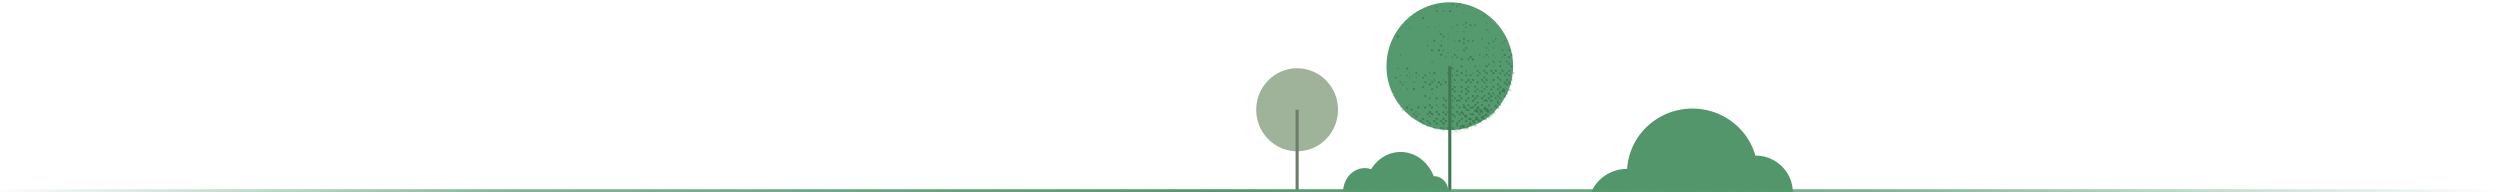 <svg width="806" height="62" xmlns="http://www.w3.org/2000/svg" xmlns:xlink="http://www.w3.org/1999/xlink"><defs><path d="M40.824 20.775c0 11.379-9.14 20.604-20.412 20.604C9.138 41.38 0 32.154 0 20.775 0 9.395 9.138.17 20.412.17c11.273 0 20.412 9.224 20.412 20.605" id="a"/><linearGradient x1="99.702%" y1="50%" x2="0%" y2="50%" id="c"><stop stop-color="#55996F" stop-opacity="0" offset="0%"/><stop stop-color="#55996F" stop-opacity=".76" offset="25.486%"/><stop stop-color="#55996F" offset="51.362%"/><stop stop-color="#55996F" stop-opacity=".73" offset="79.088%"/><stop stop-color="#55996F" stop-opacity="0" offset="100%"/></linearGradient></defs><g fill="none" fill-rule="evenodd"><g transform="translate(447 .568)"><mask id="b" fill="#fff"><use xlink:href="#a"/></mask><use fill="#55996F" fill-rule="nonzero" xlink:href="#a"/><path d="M24.615 13.339a.336.336 0 0 0 .116.234c.09.06.2.096.3.091.09-.005.179-.079.269-.122-.063-.105-.112-.236-.188-.308-.07-.066-.167-.068-.222-.088-.063.007-.097-.003-.12.017-.058.051-.152.111-.155.176zm12.94.273c.02-.013.041-.072.037-.105-.018-.17-.176-.34-.31-.324-.02.036-.066.084-.067.133-.004.172.229.372.34.296zm-4.788-.177c.03.123.145.206.248.34.105-.102.25-.222.244-.239-.059-.175-.124-.366-.226-.484-.076-.088-.305.217-.266.383zm-12.974 1.44c.005.017.013.049.015.048.022-.008.043-.022.064-.034-.005-.018-.013-.05-.015-.049-.022.009-.043.022-.064.035zm15.536-.585c-.032-.119-.074-.233-.124-.38-.065.08-.122.138-.12.146.047.113.099.22.156.32.002.005.091-.074.088-.086zm-9.536.334c-.044-.01-.089-.009-.134-.013-.044.007-.098-.006-.131.026-.068.064-.125.151-.187.23.057.088.101.213.17.256.077.047.175.022.264.022.115-.002.263.042.263-.22 0-.213-.12-.273-.245-.3zm-6.227-2.676c.013.03.023.081.04.086.128.035.256.074.385.084.038.003.08-.083.108-.114-.009-.067-.007-.1-.015-.107-.07-.058-.15-.171-.214-.156-.106.025-.203.134-.304.207zm2.576 2.97c.014-.04-.042-.13-.089-.258-.066.12-.124.185-.14.268-.007.043.058.116.09.175.048-.06.115-.108.14-.184zm12.171.052a.89.89 0 0 0 .228.169c.034.018.08-.014.121-.023-.009-.075 0-.174-.03-.219-.068-.098-.155-.168-.261-.278-.036.078-.072.125-.08.181-.008.054-.002.145.022.17zM17.56 12.895c.129-.074.265-.089.25-.32-.003-.052-.077-.136-.119-.135-.128.001-.227.093-.23.295-.002.052.064.106.099.16zm4.693-.227c-.082-.071-.159-.168-.247-.2-.036-.014-.098.111-.202.242.146.077.232.153.32.158.04.002.086-.129.13-.2zm-6.5-.013c.018-.175-.16-.345-.382-.35-.114.003-.22.064-.244.269-.021.198.126.463.243.456.14-.01.368-.233.383-.375zm26.065 1.69c.03.015.075-.029.114-.046l-.109-.36c-.078.05-.137.061-.147.1-.052.188.044.259.142.306zm-25.1-.925c.1.056.204.1.309.136.011.004.033-.057.067-.12-.057-.056-.108-.13-.17-.16-.06-.03-.132-.022-.198-.016a.488.488 0 0 0-.009.16zm-3.368-.686c-.023-.083-.068-.154-.117-.257-.051.09-.103.163-.097.175.037.076.088.138.135.205.028-.042.085-.101.08-.123zm26.99 2.245c.023-.014.047-.058.05-.092.002-.026-.03-.057-.057-.105l-.058.156c.022.015.05.05.065.041zm-17.582.928c.046-.066.132-.133.131-.197 0-.099-.062-.196-.127-.377-.066.179-.126.275-.13.374 0 .064.081.133.126.2zm-2.205-.132c.06-.008.125-.063.173-.124.011-.015-.044-.19-.06-.187-.074.014-.145.064-.264.126.077.098.117.19.151.185zm4.038-.1c.124.113.196.197.28.253.141.095.295.081.404-.062.115-.152-.004-.299-.062-.435-.048-.113-.12-.24-.237-.15-.128.098-.235.238-.385.394zm-5.94-.275c-.022-.051-.114-.1-.145-.074-.14.115-.27.255-.4.393a.17.17 0 0 0-.029.11c.003.028.038.047.078.092.15-.096.314-.19.47-.308.029-.022.046-.165.026-.213zm-1.394.195c-.12-.365-.511-.418-.681-.1-.017.032-.02.079-.034.133.018.045.032.11.062.152.148.21.464.236.622.038a.328.328 0 0 0 .031-.223zm-2.21.015c-.044-.269-.232-.215-.365-.282-.041-.02-.086-.025-.169-.048-.04.067-.12.142-.138.241-.04.21.06.405.192.433.176.04.505-.188.48-.344zm21.488-.728c.073.061.126.12.186.147.02.009.057-.067.087-.104-.059-.066-.116-.136-.178-.191-.006-.005-.048.074-.095.148zm-21.197-.725c.035.058.08.112.128.142.013.007.08-.099.075-.114-.025-.066-.069-.117-.121-.197-.04.082-.088.158-.082.169zm.092-.184c-.035.1-.069.163-.074.23-.001.032.052.073.08.11.03-.058.071-.111.086-.177.006-.027-.043-.08-.092-.163zm26.236 1.947c.088.04.184.053.238.069.069-.004.098.002.122-.009.048-.021.115-.04.133-.084.015-.038-.017-.114-.044-.162-.064-.12-.138-.231-.208-.347-.1-.165-.216-.18-.339-.046-.212.235-.178.452.098.58zm-9.592-.996a.36.36 0 0 0 .19.22c.134.047.256-.12.219-.293-.021-.103-.1-.18-.136-.24-.165 0-.312.179-.273.313zm-33.532-.557c.08-.048.147-.141.247-.246-.077-.106-.144-.208-.148-.203-.081.1-.155.213-.23.322.045.046.104.143.13.127zm18.733-.343c-.043.299.185.213.28.338.05.066.113.117.176.143.104.04.28-.133.27-.293a.605.605 0 0 0-.151-.32c-.061-.068-.15-.07-.258-.116-.1.073-.298.126-.317.248zm-3.864.199c.017-.089-.071-.221-.142-.413-.094.164-.168.24-.185.335-.025.141-.017.342.122.33.075-.005.184-.144.205-.252zm19.58 1.189c-.055.033-.092.132-.165.244.098.082.163.176.232.182.044.004.121-.113.135-.192.023-.136-.11-.289-.202-.234zm6.928.228c-.21-.42-.363-.487-.61-.265-.03.027-.05.096-.075.146.027.045.049.111.08.132.14.098.284.184.427.273.036.022.072.04.115.063.039-.055.085-.094.108-.163.01-.031-.02-.137-.045-.186zm-2.786.07c.16.094.32.186.486.257.018.008.09-.12.094-.188.014-.295-.288-.606-.469-.477-.068.047-.108.171-.15.242.02.088.022.155.039.165zm2.26-3.57c.1.078.213.122.275.155l.273-.058c-.034-.087-.06-.182-.103-.26a1.766 1.766 0 0 0-.214-.327c-.05-.056-.157-.111-.19-.075a.858.858 0 0 0-.173.347c-.011.046.074.172.132.217zM8.099 9.194a.733.733 0 0 0 .163-.234c.007-.015-.066-.107-.128-.205l-.16.309c.043.047.108.146.125.13zm14.588.311c-.024-.012-.13.154-.12.185.03.094.091.197.157.23.043.021.114-.072.232-.156-.12-.122-.188-.217-.27-.259zm2.127-.09c-.028.008-.075.166-.057.215.05.14.119.275.2.379.025.03.117-.047.205-.087-.064-.18-.096-.327-.16-.435-.036-.06-.127-.085-.188-.071zm2.252.255c.024.062.04.137.074.179.016.018.102-.032.102-.05 0-.067-.024-.134-.044-.224l-.132.095zM14 9.622c-.034.02-.062.057-.095.09l.06.096c.027-.037.056-.072.08-.113.003-.005-.038-.077-.045-.073zm2.95.319c.042.014.103-.085.156-.132l-.206-.321-.199.267c.083.066.161.155.249.186zm16.1.004c.044-.009.082-.092.123-.142a55.859 55.859 0 0 1-.193-.322c-.067.114-.129.17-.13.23-.006.186.087.256.2.234zm-8.125-2.686c-.109-.015-.214.076-.177.262.02.096.117.23.17.222.076-.011.144-.138.256-.26-.118-.11-.18-.214-.249-.224zm16.125.298c.013-.005.036-.01.036-.013 0-.033-.004-.066-.008-.1-.012.004-.036.009-.036.012.001.034.005.067.008.1zm-17.249 5.22c.025-.212-.186-.472-.376-.479-.15-.004-.243.124-.242.333.002.244.155.426.356.403.122-.013.24-.068.262-.256zM17.047 7.48c.001-.05-.085-.155-.101-.143-.057.04-.1.12-.185.234.097.05.156.113.194.092.043-.023.09-.117.092-.183zm3.5-.072c-.008-.006-.036.043-.055.066.026.042.05.086.08.121.003.004.035-.043.065-.08-.031-.039-.058-.08-.09-.107zm7.817-.075c.072.179.162.348.256.51.017.03.093.037.122.015.045-.034.073-.102.133-.196-.094-.174-.176-.346-.275-.5-.024-.036-.12-.039-.161-.01-.042.031-.09.143-.075.181zm-5.51.455c.055-.027.11-.146.12-.234.023-.208-.09-.352-.29-.346-.034.052-.12.124-.137.221-.027.149.2.413.308.359zm11.56-.291l.055.09.067-.115c-.023-.02-.048-.059-.07-.055-.018.002-.035.051-.052.08zm-7.477-.365c-.05.036-.098.055-.11.084-.08.19.074.326.18.467.077.1.173.204.35.185.118-.011.185-.105.123-.187a6.509 6.509 0 0 0-.368-.455c-.038-.043-.115-.063-.175-.094zm3.753 4.99c.06.061.133.107.203.12.043.008.093-.06.155-.105-.058-.151-.091-.273-.145-.37-.069-.123-.158-.219-.268-.084-.09.11-.067.314.055.44zm4.555.12c.067-.01.167-.123.18-.21.026-.182-.156-.417-.326-.415-.031.072-.101.166-.11.27-.017.196.11.376.256.355zm-5.303 4.5c-.022.042-.077.098-.082.162-.022.243.186.569.349.546.038-.006.097-.109.097-.167.002-.19-.212-.513-.364-.54zM12.54 11.395c.009.01.09-.084.088-.09-.038-.096-.083-.187-.144-.317-.047.1-.095.172-.087.19a.867.867 0 0 0 .143.217zm5.61.089c.172.128.455-.019.528-.264.047-.161-.055-.418-.156-.358-.165.097-.31.275-.474.43.053.1.07.167.103.192zm-14.739-.54c-.027.018-.053.104-.05.155.012.237.19.449.367.393a.668.668 0 0 0 .354-.262c.062-.093-.166-.322-.387-.345-.028-.003-.055 0-.127 0-.025.008-.095.017-.157.06zm21.243 1.06c.003.16.175.292.354.271.162-.017.26-.153.254-.35-.006-.209-.125-.364-.259-.34-.16.03-.351.259-.349.419zm13.522.87c.033-.054.098-.145.093-.155-.049-.088-.109-.162-.179-.256-.042.084-.091.163-.085.173.051.086.112.16.17.238zM19.876 10.63c.03.017.127-.078.126-.12-.001-.193-.107-.24-.217-.238-.031 0-.062.07-.122.143.082.087.141.176.213.215zm-2.601-.378c-.02.084.022.283.069.314.17.113.354.185.536.254.032.012.08-.07.122-.11-.026-.094-.033-.178-.06-.204-.158-.152-.316-.307-.485-.419-.043-.028-.162.081-.182.165zm20.5 2.712c.041.04.115.09.145.064.196-.175.385-.365.572-.56.019-.02.005-.102.007-.151-.031-.01-.05-.025-.06-.018-.215.165-.43.328-.64.504-.024.02-.037.147-.024.16zm3.296-.737c.058-.077.157-.147.164-.233.015-.184-.065-.316-.237-.365-.034.084-.12.202-.104.278.024.121.114.215.177.32zm-14.912.304c-.001.312.234.556.431.433.044-.027.09-.12.094-.188.01-.16-.24-.447-.386-.44-.044.002-.088.085-.13.135-.008.01-.006.04-.009.06zm1.361.252l.153.155c.085-.02.144-.032.2-.051.086-.029.179-.044.254-.102.054-.042.084-.145.125-.221-.07-.06-.14-.172-.208-.17a.775.775 0 0 0-.38.125c-.063.04-.097.174-.144.264zm6.98.24c.116.016.2-.13.167-.3-.023-.121-.107-.218-.208-.414-.09.222-.18.355-.183.491 0 .075.14.21.224.222zm-2.195-.444c-.035.015-.066.05-.101.08.027.044.053.099.059.094.033-.025.06-.062.09-.097-.016-.027-.038-.08-.048-.077zM19.82 41.95c-.114.19-.234.35-.353.511h.732c-.071-.287-.298-.646-.379-.511zm16.512-21.322c-.062.108-.005.223.097.28.15.085.298.175.453.243.045.02.111-.03.157-.045.007-.21-.33-.716-.456-.688-.093.021-.196.114-.25.21zm-7.983.174c-.033.228.123.234.229.254.197.007.36-.136.304-.245-.069-.136-.189-.277-.296-.294-.075-.012-.22.164-.237.285zM10.795 42.18c-.04.041-.077.093-.114.144h.732c-.154-.27-.41-.358-.618-.144zm29.172-21.256c.003.054.043.127.073.141.09.043.181.063.273.091l.002-.036c.083-.009.17.009.249-.033.088-.045.14-.2.134-.394-.007-.183-.078-.269-.157-.274-.19-.012-.37.081-.526.314a.385.385 0 0 0-.048.19zm-32.608.065a.34.34 0 0 0 .121-.129c.008-.011-.037-.086-.124-.275-.033.134-.063.208-.065.285-.002.04.056.126.068.119zm-.7 21.089c-.11.064-.217.145-.319.236h.614c.004-.019.008-.039.013-.056-.104-.065-.235-.223-.309-.18zM41.47 24.429c-.017.005-.043.07-.04.096.004.041.03.1.047.103.05.007.1-.01.19-.025.068.032.173.078.278.132.062.031.12.086.183.108a.052.052 0 0 0 .034 0v-.398c-.109-.339-.331-.455-.508-.197-.058.085-.111.16-.184.18zM2.027 42.215h.468a.586.586 0 0 0-.468 0zm11.223-21.37c.012-.024.029-.051.042-.082 0-.002-.022-.038-.03-.036-.024.01-.045.03-.068.046l.056.072zm28.183-.883c-.023.248.103.327.237.384.028.012.056.025.085.035.228.077.376 0 .404-.206a.424.424 0 0 0-.337-.48c-.029-.005-.058-.006-.093-.009-.13.01-.273.023-.296.276zm-6.193.24c.024.007.086-.077.083-.114-.004-.067-.043-.13-.067-.194l-.165.155c.07.077.106.14.15.153zM20.57 21.22c-.038-.024-.081-.035-.15-.065-.038.056-.107.11-.117.178-.031.211.12.5.275.55.115.036.205-.017.242-.156.045-.17-.064-.387-.25-.507zm11.356-.424a.58.58 0 0 0 .007.279c.024.058.1.09.15.078.09-.018.177-.077.189-.083.13.016.176.032.222.026.153-.023.193-.189.104-.413-.118-.292-.144-.312-.353-.21-.122.06-.266.078-.319.323zm-5.502-.113l-.068.087c.026.04.05.084.08.119.003.004.054-.055.05-.066-.014-.05-.039-.092-.062-.14zm3.816.192c.02-.184-.056-.278-.174-.293-.032-.005-.067.059-.144.134.09.11.157.2.232.275.008.007.08-.07.086-.116zm4.169-.348c-.029.075-.116.214-.095.269.042.11.14.183.222.25.011.01.096-.097.102-.16.018-.185-.09-.371-.23-.36zm-9.884.303c-.104-.157-.259-.28-.398-.41-.015-.013-.097.015-.113.043-.052.088-.087.186-.113.243.015.123.016.2.036.272.04.146.214.21.412.16.137-.034.25-.198.176-.308zm-4.513-.007c-.023-.102-.084-.23-.146-.254-.045-.017-.117.118-.214.225.102.1.162.196.232.211.038.009.137-.142.128-.182zm-5.707 18.603c.069-.227.042-.375-.096-.463-.062-.04-.134-.053-.238-.093-.085.059-.2.11-.292.209-.112.119-.085.286.048.358.103.055.21.09.315.137.153.068.205.04.263-.148zm-.696-.89c-.005-.161-.081-.306-.187-.342-.06-.02-.123-.019-.186-.028a1.162 1.162 0 0 0-.007-.035c-.091.037-.187.06-.273.117-.04.026-.082.12-.079.179.002.047.066.117.109.127a.34.34 0 0 1 .25.194c.068.137.164.151.262.077.077-.06.115-.16.11-.29zm-1.558 1.002c.026-.025.092-.057.093-.1a2.942 2.942 0 0 0-.028-.486c-.009-.055-.08-.105-.107-.072a1.124 1.124 0 0 1-.526.367c-.026.01-.047.107-.07.163.03.056.057.144.09.158.063.029.138.068.193.008.115-.125.224-.148.355-.038zm3.645-1.215c-.222-.225-.222-.224-.48-.138-.063.02-.124.037-.133.141-.011.121-.03.262.062.331.125.094.262.158.353.212.155.01.257-.092.294-.244.032-.127.01-.193-.096-.302zm1.664.304c.041.037.08.08.124.11.077.052.157.097.215.133l.25-.057c.048-.011.063-.06.047-.112a2.75 2.75 0 0 0-.123-.337c-.12-.256-.332-.304-.516-.126-.117.114-.116.281.003.389zm9.935-.563c.241-.063.28-.161.156-.368-.02-.036-.051-.066-.08-.096-.129-.136-.291-.174-.477-.2-.143-.02-.236.002-.304.11-.07.11-.165.158-.291.175a.692.692 0 0 0-.192.062c-.025.012-.054.052-.051.076.003.021.046.055.07.054.173-.008.31.07.452.147.103.055.224.075.326.107.141-.023.27-.036.391-.067zm-6.342.404c-.031.104-.038.23.032.259.16.066.323.112.486.142.077.014.182-.196.19-.35.012-.192-.064-.266-.138-.316-.065-.045-.137-.056-.179-.072-.173.02-.31.065-.391.337zm4.37.048c.004.059.035.157.056.16.14.017.25.261.404.173.034.007.073.024.11.02.097-.011.188-.26.156-.414-.04-.19-.276-.391-.376-.302-.097.087-.186.206-.297.234-.022.006-.055.09-.052.13zM9.29 41.272a.498.498 0 0 0-.073.269.285.285 0 0 0 .108.19c.087.053.178.098.267.09a.497.497 0 0 0 .283-.133c.086-.078.098-.296.028-.425-.05-.093-.12-.141-.153-.18-.11.034-.182.05-.253.078-.07.028-.146.042-.207.111zm5.043.345c.024-.07-.01-.223-.037-.322-.051-.182-.155-.159-.26-.211-.126.083-.256.15-.374.259-.036.033-.063.192-.05.268.014.075.082.156.13.169.136.032.274.054.408.034.066-.01.15-.1.183-.197zm3.484.404c-.17.105-.304.215-.442.262a.248.248 0 0 0-.105.078h.732c-.032-.149-.132-.245-.185-.34zM13.003 8.237l.303.262c.07-.101.123-.177.177-.252-.07-.096-.147-.28-.204-.268-.098.021-.185.165-.276.258zM7.67 41.75c.034-.01.083-.11.083-.17 0-.171-.273-.538-.365-.493a1.27 1.27 0 0 0-.288.192.327.327 0 0 0-.079.2c.004.09.04.228.078.252.092.058.193.063.291.09l.003-.037c.093-.008.187-.003.277-.034zm5.27-1.598c.059.058.12.111.182.162.135.11.464-.094.486-.298l.002-.031-.004-.031c-.023-.12-.294-.362-.39-.347a.08.08 0 0 0-.045.023c-.08.085-.162.17-.24.26-.074.085-.07.182.01.262zm2.275 1.987c-.079.022-.12.08-.14.194h.732c-.065-.18-.149-.295-.232-.285-.12.03-.24.058-.36.09zm1.323-2.946c-.006-.098-.155-.323-.183-.324-.12.045-.212.066-.297.12a.629.629 0 0 0-.197.19c-.086.13-.07.27.045.319.147.062.301.093.453.108.084.009.188-.261.18-.413zm-.764 1.613a.443.443 0 0 1-.081-.22c-.022-.169-.105-.238-.281-.241-.05.011-.134.022-.213.052a.23.23 0 0 0-.123.107c-.012.026.035.096.06.141.035.06.087.11.11.176.1.28.156.312.395.206.032-.015.067-.023.098-.042.073-.044.09-.104.035-.179zm-4.354.749c.018.084.067.184.112.203.11.046.226.065.339.063a.308.308 0 0 0 .2-.1c.085-.088.09-.198.052-.403-.026-.143-.08-.205-.166-.235-.15.082-.3.16-.448.249-.056.033-.115.106-.09.223zm25.149-22.614c-.036.025-.134.067-.216.158-.07.08-.057.213.015.287.046.047.107.096.155.08.142-.048.258.025.368.185.025.037.105.035.116.002a.569.569 0 0 0 .023-.266c-.088-.271-.21-.463-.461-.446zm-5.256-1.2c.075.12.139.26.229.342.024.022.125-.13.24-.257-.115-.11-.187-.226-.27-.244-.059-.013-.131.102-.199.16zm3.78.138c.007.071.085.131.132.196.035-.057.098-.114.098-.17 0-.082-.046-.163-.095-.314-.07.139-.14.22-.134.288zm-13.609.075c.018-.204-.097-.389-.26-.41-.029.049-.095.113-.11.196-.03.179.082.368.23.382.047.004.135-.101.14-.168zm-2.178-.013c.016-.198-.058-.315-.234-.353l-.178.18c.1.105.194.219.3.309.015.013.107-.082.112-.136zm13.48 2.423a.71.71 0 0 0 .33-.011c.103-.034.203-.145.146-.318-.037-.113-.134-.185-.238-.319-.11.168-.202.288-.272.432-.022.043.016.214.035.216zm4.421-2.513c.003.175.105.259.219.21.056-.023.094-.128.176-.247-.112-.1-.187-.2-.272-.223-.031-.009-.123.17-.123.26zm-10.408-.111c.057.146.162.283.27.41.034.04.152.062.217.047.145-.031.264-.242.228-.365-.05-.167-.292-.371-.438-.368-.17.003-.33.14-.277.275zm5.117-.527c.008.089.21.137.26.167.15-.013.23.007.293-.032.07-.043.185-.175.176-.207-.034-.123-.096-.266-.173-.317-.065-.043-.168.022-.25.059-.131.058-.334.04-.306.33zm8.348-.44c-.168.097-.342.391-.286.46.101.125.234.183.3.23.088-.008.112-.008.134-.013a.373.373 0 0 0 .287-.381c-.011-.235-.188-.393-.37-.329a.358.358 0 0 0-.065.032zm-27.718 1.088l-.033-.082-.035.026c.01.028.02.056.034.081.002.003.022-.016.034-.025zm25.227-.829c-.003.018-.001.037-.002.057.009.033.014.07.028.1.092.193.392.337.55.248a.342.342 0 0 0 .142-.179c.055-.166-.09-.494-.218-.529-.118-.032-.479.186-.5.303zm1.518.665c-.048.19.007.343.128.426.063.043.143.033.285.062.045-.035.186-.08.214-.185.047-.182-.07-.304-.184-.38-.054-.036-.108-.072-.162-.105-.14-.086-.233-.007-.281.182zm-4.885-.82c-.031.042-.115.104-.121.18-.018.19.088.26.197.256a.222.222 0 0 0 .178-.122c.048-.12-.088-.304-.254-.314zm2.264 1.046c.003.005.038-.037.07-.07-.026-.04-.048-.084-.077-.11-.007-.007-.038.036-.058.057.021.042.04.087.065.123zM19.834 16.66c.111.015.206-.089.189-.264-.01-.098-.084-.183-.163-.342l-.22.432c.064.061.126.164.194.174zm-1.832.474a.337.337 0 0 0-.112-.227c-.109-.073-.228-.103-.298-.132-.09.014-.136.003-.17.029-.056.043-.137.095-.15.169-.013.069.037.196.082.256.157.209.343.233.53.122a.318.318 0 0 0 .118-.217zm3.749-.08c.012.23.203.452.388.404.065-.017.155-.143.166-.235.025-.232-.173-.504-.33-.496-.123.006-.232.165-.224.326zm11.43.859c.005-.211-.106-.272-.257-.31-.024.044-.088.144-.084.151.073.113.153.218.24.31.006.007.1-.097.102-.151zm1.645 1.607c-.145-.187-.29-.38-.445-.547-.074-.08-.215 0-.256.116-.05.138.027.205.08.29.127.2.274.325.444.286.052.007.082.018.11.013.027-.005.064-.015.076-.042.011-.027.007-.096-.009-.116zm4.8.216c-.124.032-.28.026-.3.274.011.2.148.362.286.357.147-.006.264-.168.263-.364-.002-.183-.102-.305-.248-.267zm-25.104-.45c-.04.16.07.344.193.348.125.004.205-.11.182-.277-.016-.118-.099-.217-.174-.371-.094.135-.176.203-.2.3zm8.237.846c.022-.002.042-.046.063-.072l-.079-.096-.043.099c.02.025.04.071.06.07zm-1.585-.036c.053.075.128.12.194.176.019-.049.062-.119.053-.141-.04-.094-.096-.172-.176-.307-.038.139-.085.251-.071.271zm17.488-1.012c-.058.025-.107.107-.16.163.036.082.062.19.112.24.187.191.38-.05.573-.012.012.002.054-.148.046-.217-.008-.071-.055-.167-.095-.183-.075-.028-.158-.008-.238-.008v-.009c-.08.007-.163-.006-.238.026zm-19.539.844c-.043.068-.075.103-.09.15-.007.02.028.093.036.09.036-.011.082-.03.098-.07.01-.026-.022-.09-.044-.17zM4.25 17.206c.075.049.15.134.225.134.057 0 .127-.094.169-.172a.398.398 0 0 0 .013-.224c-.009-.041-.069-.06-.11-.093-.058.025-.127.027-.165.078-.056.074-.09.183-.132.277zm3.867.536l-.073.121c.02.022.05.07.063.062.033-.022.059-.067.087-.103l-.077-.08zm16.475.93c.007-.265-.124-.456-.322-.468-.212-.014-.418.111-.41.249.015.245.247.466.51.487.146.011.217-.074.222-.268zm.386-1.045c-.065.135-.11.21-.137.298-.005.02.069.123.08.115a.44.44 0 0 0 .153-.169c.012-.027-.047-.121-.096-.244zm-2.452.532c.16.094.48-.105.523-.326.014-.076-.031-.177-.067-.348-.198.183-.357.323-.507.48-.011.011.019.176.051.194zm17.846.592c.019.01.073-.098.111-.15l-.211-.209-.089.165c.062.068.12.15.19.194zm-24.944-.047l.1-.146-.1-.118c-.032.057-.076.102-.075.143.001.042.048.08.075.12zm12.093-.2c-.005.312.17.5.362.418.062-.026.125-.049.188-.072l.015.066c.053-.036.116-.056.156-.116.02-.03.01-.143-.008-.198-.077-.226-.452-.476-.595-.377-.056.04-.117.182-.118.279zm-1.368.047c.024.188.238.436.368.383.079-.033.136-.169.173-.217-.009-.348-.124-.53-.269-.513-.147.017-.291.2-.272.347zM32.3-15.893c.05-.009.12-.121.127-.2.006-.059-.07-.136-.138-.252l-.159.313c.057.05.118.149.17.14zm-5.844 9.647c.005.007.092-.08.089-.097-.03-.127-.073-.246-.14-.458-.061.163-.118.252-.105.293.034.1.097.183.156.262zM19.85-6.46c.007.003.033-.031.032-.035-.012-.032-.028-.062-.043-.092l-.056.075c.022.018.043.04.067.052zm11.681 1.5c.033-.025.06-.063.09-.097-.016-.027-.038-.081-.048-.077-.035.015-.066.05-.101.08.027.044.053.098.06.094zm-9.538-1.728c-.022-.019-.085.063-.13.098.06.078.115.165.182.23.02.019.07-.026.149-.06-.082-.114-.133-.21-.2-.268zm-10.9 1.102l.104-.178c-.09-.085-.163-.158-.24-.22a.485.485 0 0 0-.06.129c.06.096.128.181.195.27zm8.044-.383c-.072.077-.137.168-.204.256.028.039.071.12.083.112.08-.059.152-.136.252-.23-.072-.077-.121-.148-.13-.138zm4.364.325c.059-.02.108-.096.162-.148-.038-.048-.077-.137-.114-.135-.059.001-.116.064-.226.133.093.083.142.161.178.15zM12.32-5.82c.072.06.141.132.218.177.026.014.07-.04.164-.1-.132-.083-.217-.144-.307-.186-.015-.007-.05.07-.075.109zm28.005-.599c.023-.018.067-.04.066-.057-.002-.05-.022-.099-.035-.152-.039.031-.084.06-.082.067.011.05.033.095.05.142zM19.028-7.966c.058.045.126.064.192.092-.041-.08-.079-.165-.128-.232-.021-.03-.073-.014-.111-.019.015.055.02.137.047.159zm2.29.755c-.002-.032-.003-.064-.008-.096-.001-.005-.023-.004-.035-.005l.007.096.036.005zm-8.89-.828c.004.05.028.096.043.143l.123-.096c-.048-.052-.073-.096-.106-.11-.015-.007-.062.045-.06.063zm12.47.775c.002.032.033.061.05.091.024-.037.046-.076.068-.114a6.356 6.356 0 0 0-.07-.063c-.017.029-.05.06-.048.086zm3.446.618c-.072.128-.009.254.084.33.085.07.182.135.28.16.056.013.154-.037.184-.097.107-.216-.078-.631-.335-.64-.05.057-.15.135-.213.247zm-9.116-.522c-.018-.051-.027-.134-.055-.149-.063-.034-.133-.042-.2-.059.045.076.087.159.142.22.022.024.074-.007.113-.012zm2.713 2.918c-.004.023.05.069.077.104.034-.057.076-.107.098-.172.007-.02-.042-.078-.086-.154-.04.095-.076.154-.089.222zm3.804 1.021c.12.017.21-.051.212-.243.003-.231-.15-.46-.317-.442-.084.008-.162.114-.217.155-.01.297.137.503.322.53zm-16.87-.449c-.034.03-.073.051-.071.066.003.05.02.1.033.148.021-.018.059-.036.06-.056.002-.05-.013-.1-.022-.158zm6.575.217c.03-.005.057-.07.085-.11-.028-.039-.054-.106-.083-.11-.029-.003-.061.058-.108.108.046.052.078.115.106.112zm-4.421-.203c-.008-.005-.035.044-.054.068.025.04.049.084.078.118.003.004.035-.044.065-.081-.03-.038-.057-.08-.09-.105zm6.5.046c.033.057.06.127.102.164.014.012.063-.056.112-.1-.045-.06-.072-.126-.106-.134-.033-.008-.072.044-.108.07zm13.297-.35c.04-.081.116-.164.113-.241-.006-.122-.063-.238-.125-.44-.071.146-.132.22-.123.262.032.145.088.28.135.418zm-10.162-.276c-.04-.075-.09-.138-.164-.243-.019.11-.045.179-.031.207.03.062.077.112.124.149a.348.348 0 0 0 .07-.114zm.101-.048c.014-.059-.081-.17-.161-.322l-.242.39c.076.08.157.23.226.22.069-.01.15-.17.177-.288zm7.977.08l-.204-.287c-.015.03-.049.072-.044.089.032.101.07.2.114.29.003.007.067-.045.134-.092zm.352-1.531c.021.049.07.076.11.105.126.094.235.282.4.177.033-.02.074-.13.069-.14a5.173 5.173 0 0 0-.335-.474c-.04-.047-.11-.04-.185-.065-.041.04-.123.08-.126.13a.643.643 0 0 0 .067.267zM18.34-4.326c-.007.006-.005.05-.002.051.02.009.042.011.063.015v-.098c-.021.01-.043.017-.061.032zm6.594-.572c.044-.026.078-.09.13-.157l-.126-.142c-.03.061-.072.119-.087.188-.005.025.066.12.083.111zm-.775-3.695c.07-.045.133-.107.2-.164-.029-.035-.057-.07-.1-.126l-.168.173c.024.041.06.123.068.117zm.022 4.38c.035-.02.073-.033.102-.063.009-.01-.009-.068-.018-.129-.036.03-.073.05-.097.087-.01.015.008.069.013.105zm-12.37-.93c-.04.009-.077.041-.127.07.078.081.114.126.117.122.028-.039.05-.086.073-.132-.021-.02-.044-.064-.062-.06zM31.54-9.275c.016.034.071.043.107.038.016-.002.045-.076.039-.102a2.607 2.607 0 0 0-.115-.373c-.007-.017-.09.032-.162.06.053.158.085.275.131.377zM24.586 37.75c-.045-.301-.219-.454-.353-.288-.075.092-.15.136-.235.146-.037.005-.074.034-.109.065-.014.013-.021.058-.03.085.008.031.01.064.019.076.052.071.101.168.159.2.127.066.26.027.391.09.104.05.186-.18.158-.374zm15.78-51.558a.235.235 0 0 0 .035-.092c-.025-.041-.06-.068-.092-.1l-.046.12c.035.026.067.056.102.072zm-21.238.05c.011.009.087-.088.082-.105a.535.535 0 0 0-.099-.187c-.008-.01-.062.057-.12.113.055.078.09.142.137.179zm12.349.71c.047-.016.1-.02.137-.056.014-.013-.006-.1-.012-.181-.052.03-.1.038-.118.075-.018.04-.006.108-.007.163zm-9.4 4.42c.005.003.046-.061.042-.086-.008-.05-.029-.123-.053-.132-.03-.01-.068.039-.128.078.081.085.108.12.14.14zM2.305-13.873c-.005-.032-.017-.063-.026-.093l-.062.063c.018.02.036.046.056.06.006.005.033-.023.032-.03zm13.894-4.41c.006 0 .015-.042.01-.048-.014-.022-.035-.036-.053-.054l-.024.1c.023.002.046.007.067.002zm5.106-.728l.031-.086c-.02-.012-.04-.026-.062-.034-.004-.001-.02.038-.017.045.013.027.031.05.048.075zm16.093.059c.045-.02.083-.08.124-.122-.025-.042-.053-.12-.075-.116-.047.005-.091.054-.162.102.057.071.093.145.113.136zm-15.374 6.704c.069-.05.123-.143.182-.22-.04-.05-.09-.152-.12-.141-.07.028-.131.108-.235.203.088.084.15.175.173.158zM6.51-18.331c-.004.097.063.254.126.293.11.069.164-.08.161-.213 0-.108-.048-.215-.093-.394-.094.143-.19.224-.194.314zm29.492.24c.014.01.11-.139.105-.149-.053-.107-.12-.2-.204-.334l-.131.243c.076.083.148.174.23.24zm-1.851 3.44c-.045.17.089.33.313.37.174.034.313-.052.34-.209.03-.177-.108-.497-.226-.52-.115-.022-.388.208-.427.36zM9.558-9.568c-.008-.005-.049.068-.046.072.023.042.053.078.08.115l.061-.096c-.032-.034-.061-.07-.095-.09zm9.534.262c.07-.045.126-.132.188-.202-.04-.049-.088-.146-.117-.136-.071.024-.133.1-.242.192.088.08.145.163.17.146zm-22.704-3.02l.073-.093-.051-.11c-.022.039-.05.072-.063.116-.005.019.026.058.041.087zm43.28 2.986c.018.006.051-.08.077-.124-.056-.05-.11-.112-.172-.145-.018-.009-.057.062-.118.132.091.062.15.115.213.137zm-.772 1.463c.034-.013.073-.07.083-.12.007-.03-.035-.082-.056-.125l-.167.197c.062.023.105.06.14.048zM21.251-9.28c.128.04.28-.093.257-.228-.013-.074-.103-.181-.144-.17-.085.026-.162.12-.28.219.084.093.12.165.167.18zM4.494-8.239c-.079.178-.125.266-.155.363-.005.018.054.076.084.116.052-.084.111-.16.15-.255.012-.026-.034-.102-.08-.224zm19.044 5.002c.052-.012.138-.17.13-.19-.063-.145-.146-.271-.268-.483-.045.2-.085.29-.082.377.006.19.078.33.22.296zm-.212-8.592c-.021.168.107.397.23.406.032.002.086-.054.096-.1.049-.205-.09-.45-.254-.433-.02.034-.064.075-.072.127zm8.208.335c.059-.076.115-.16.159-.254.008-.018-.041-.092-.064-.139l-.23.27c.077.071.128.132.135.123zm-6.588-.144c.018-.02.035-.046.051-.069l-.031-.035-.049.074c.01.01.026.033.03.03zm9.55 1.677c.03-.062.088-.128.084-.185-.006-.085-.056-.164-.117-.32-.051.148-.103.23-.091.282.019.085.08.15.123.223zm-6.041-.09c.05.068.128.11.2.125.064.014.134-.024.202-.04-.013-.098-.004-.226-.044-.29-.063-.102-.16-.162-.252-.249-.075.076-.163.118-.179.192-.015.072.028.2.073.262zm-4.967.726c.03.005.065-.055.099-.087l-.106-.215c-.044.097-.088.152-.081.19.008.047.054.106.088.112zm6.418-.889a.557.557 0 0 0 .16.21c.057.038.132.022.2.03-.015-.094-.012-.208-.05-.274-.052-.091-.135-.146-.193-.205-.05.034-.09.042-.099.07-.016.052-.035.136-.018.17zM9.57 2.9c-.033.104-.066.169-.069.237-.001.034.052.073.08.11.028-.06.069-.116.08-.181.005-.032-.044-.083-.091-.166zm6.743.467c.097.033.209-.303.145-.464-.03-.079-.146-.14-.214-.123-.104.024-.198.123-.38.247.202.159.318.295.449.34zm-8.817 5.01c-.016-.108-.05-.211-.093-.38-.067.11-.137.188-.129.216.03.1.089.18.136.268.03-.035.09-.078.086-.103zm11.096-5.304c-.009-.092-.105-.216-.173-.233-.133-.036-.309.18-.276.325.019.083.124.124.142.141.187.008.333.03.307-.233zm-5.955.073c.011-.067-.033-.154-.06-.26l-.196.25c.04.044.082.124.123.124.046 0 .123-.06.133-.114zm8.776 1.453c-.015-.082-.072-.148-.137-.268-.05.12-.11.209-.097.244.028.078.091.13.14.192.034-.057.102-.127.094-.168zm-10.41-1.004c-.037.148-.083.254-.066.284.04.069.11.1.167.148.02-.052.062-.12.052-.15-.027-.083-.078-.15-.154-.282zm8.838.9c-.017.02-.035.04-.048.064-.003.006.01.044.016.044.02 0 .04-.01.061-.017l-.029-.091zm-13.21-.778c-.014.05-.029.101-.042.152.024.013.063.045.07.034.025-.04.04-.093.058-.142l-.086-.044zm30.438.07c0 .083.092.196.16.24.09.06.198.068.336.11.046-.042.158-.092.17-.172.012-.086-.052-.236-.113-.295a.639.639 0 0 0-.321-.183c-.132-.023-.233.112-.232.3zM14.037-2.646c.009.007.051-.072.079-.111l-.183-.26-.098.167c.066.07.13.145.202.204zM39.623 4.6c-.002-.033-.003-.068-.01-.1 0-.006-.023-.004-.036-.006l.008.1.038.006zm-8.299-.078c.018.209.152.396.261.337.082-.044.14-.17.186-.23-.012-.247-.146-.414-.28-.404-.127.01-.182.121-.167.297zm3.79-.491c.046.044.115.037.223.066.032-.042.13-.112.131-.183.002-.204-.176-.436-.296-.387-.086.035-.151.17-.226.26.055.082.104.181.168.244zm-8.667-.073c.019.008.083-.096.077-.114-.022-.063-.065-.111-.113-.184l-.092.178c.042.043.081.103.128.12zm-3.72-.852c.023.012.048.015.072.02l-.005-.11c-.023.01-.047.017-.067.034-.006.005-.004.054 0 .056zm5.871.921c.037-.045.088-.08.105-.138.01-.037-.029-.105-.088-.298-.057.194-.086.25-.083.303.002.046.042.09.066.133zm-3.765-.504c-.024-.007-.053.023-.08.036.055.139.102.286.169.413a.273.273 0 0 0 .15.123c.027.01.066-.057.09-.081-.004-.22-.157-.442-.33-.491zm-4.634-.467c.012.263.12.246.208.275.07.022.143.076.21.052a.843.843 0 0 0 .281-.195c.023-.022.035-.145.032-.219 0-.038-.041-.094-.067-.101-.138-.038-.277-.063-.415-.092-.13-.084-.258.073-.25.28zm5.762 5.355c.024-.003.056-.04.064-.074.008-.027-.01-.096-.024-.102-.17-.069-.339-.143-.511-.18-.039-.008-.092.126-.138.196.04.054.074.143.12.157.085.025.178.007.266.007.075-.001.15.005.223-.004zm9.967.621l.054-.063c-.019-.017-.036-.038-.056-.05-.006-.003-.03.026-.029.03.008.03.02.056.03.083zm5.794-.019c.057.122.124.247.207.332v-.734c-.01 0-.018-.004-.029-.004-.23.005-.298.152-.178.406zm-9.324-.133c-.058-.086-.143-.133-.213-.194-.057.041-.116.056-.13.1-.019.068-.03.178-.005.23.047.1.117.22.19.243.087.027.188-.041.282-.069-.04-.105-.068-.227-.124-.31zm5.813-.148c-.063-.083-.2-.156-.263-.112-.122.085-.123.286-.047.437.057.116.14.244.228.282.07.03.17-.066.293-.124-.088-.21-.129-.378-.21-.483zm-22.65-.444c-.02-.082-.078-.144-.146-.255-.049.116-.11.207-.097.239.03.075.09.14.147.17.02.01.106-.122.097-.154zm12.352.138c.011.007.071-.076.068-.108-.009-.076-.042-.146-.082-.27-.071.161-.114.233-.107.245a.387.387 0 0 0 .121.133zm-6.74-.04c.011.064.07.145.115.157.094.025.176-.198.138-.398-.017-.084-.08-.15-.116-.214-.175.11-.164.288-.136.454zM33.466 4.71c.027.022.061.076.092.072.119-.013.238-.03.353-.075.046-.018.109-.106.11-.166a.315.315 0 0 0-.09-.202c-.116-.107-.441.144-.465.37zm6.15 2.107c.007.002.029-.028.027-.031-.009-.028-.023-.052-.035-.078l-.05.068c.02.015.038.033.058.04zM3.535 5.193c-.047.138.065.345.192.342.073-.002.144-.09.197-.125.018-.203-.095-.383-.221-.372-.06.006-.142.08-.168.155zM35.841 6.73c-.008.04.054.108.115.215.043-.125.08-.188.083-.256.002-.035-.067-.116-.083-.106a.257.257 0 0 0-.115.147zM13.19 6.12c.035.01.085.02.106-.008.02-.025.009-.099.012-.191-.06.042-.099.057-.125.093-.012.017 0 .104.007.106zm-1.478-1.127c-.1.076-.264-.146-.299.117-.01.084.156.235.244.35.03.04.068.065.101.1.126.125.232.056.31-.116.041-.094.052-.225.077-.34-.093-.052-.184-.11-.278-.15-.036-.014-.078.017-.063.013-.066.018-.08.017-.092.026zm13.67 1.713c.018.071.023.116.038.15.092.195.38.279.52.136a.316.316 0 0 0 .054-.213c-.053-.258-.366-.407-.522-.253-.043.042-.065.13-.09.18zm6.66-.06c.138.14.278.275.421.404.008.007.04-.043.057-.064 0-.023.006-.054 0-.062a14.563 14.563 0 0 0-.403-.446c-.01-.01-.057.024-.07.053-.013.029-.017.102-.005.115zm-10.014.033c-.018-.003-.04.043-.06.068l.04.101.082-.093c-.02-.027-.04-.073-.062-.076zm19.58-2.02a.846.846 0 0 0 .348.23c.021.006.052-.012.082-.037v-.487c-.088-.072-.195-.105-.3-.158-.068.064-.154.101-.175.176-.02.076.003.233.045.276zM20.946-1.455c-.063.194.075.294.181.35.12.064.25.118.374.117.06 0 .119-.135.162-.19-.022-.272-.298-.6-.45-.54-.1.04-.226.14-.267.263zm-1.539.157c0-.049-.038-.108-.07-.142a.282.282 0 0 0-.123-.064c-.24-.072-.471.051-.411.141.077.114.219.137.24.149.163.016.223.035.28.022.033-.008.085-.07.084-.106zm3.666.82c-.007-.187-.204-.471-.344-.469-.085.002-.174.106-.25.185-.026.026-.037.12-.027.173.027.142.457.365.536.28.041-.047.066-.129.085-.17zm-6.918.035c.026.025.095-.044.197-.1-.102-.119-.157-.21-.227-.254-.029-.018-.088.062-.134.097.054.088.099.193.164.257zm16.657-.1c.047.036.103.113.14.098.072-.03.132-.114.258-.233-.129-.062-.206-.138-.247-.11-.063.043-.102.16-.151.245zM5.928-.696c-.021.017-.055.028-.061.053-.007.027.013.067.02.102l.09-.073-.049-.082zm18.869-.017c-.011.243-.014.42.135.397.068-.01.162-.117.184-.21.04-.17-.11-.438-.214-.392-.059.026-.09.174-.105.205zm.938-.332c.055.03.144-.01.197-.064.024-.023.018-.179-.012-.232-.071-.129-.153-.273-.254-.331-.06-.035-.162.082-.234.124.024.335.166.43.303.503zm-1.876-.175c-.001-.075-.02-.2-.046-.216-.143-.092-.29-.158-.437-.233a1.095 1.095 0 0 0-.007.042c-.054 0-.11-.01-.163.005-.028.007-.066.05-.075.096-.01.047 0 .133.018.175.093.214.519.387.648.267a.234.234 0 0 0 .062-.136zM9.632-2.675c.016.008.053-.073.08-.113l-.175-.203-.085.171c.068.058.12.116.18.145zM-.845-2.846c.068.067.131.15.205.192.022.012.075-.094.15-.194-.11-.077-.178-.145-.252-.164-.027-.007-.068.107-.103.166zm20.664.111c.027.014.066-.028.101-.045l-.072-.154-.103.076c.024.043.043.108.074.123zm-10.921.752c.016.007.044-.036.066-.057-.03-.057-.054-.126-.092-.165-.013-.014-.062.044-.136.1.076.06.116.102.162.122zm31.985-.02c-.002.036.07.122.081.113.097-.073.189-.163.282-.248l-.088-.162c-.16.02-.26.093-.275.297zm-23.358-.092c-.003.066.048.137.076.206.05-.056.116-.1.144-.173.013-.033-.047-.125-.093-.238-.062.094-.125.147-.127.205zM6.772-2.251c-.05-.04-.117-.067-.172-.055-.077.016-.15.073-.224.113.055.085.104.186.169.25.045.044.113.037.207.063l.18-.178c-.053-.066-.1-.145-.16-.193zm4.239 4.548c.01.033.021.067.035.098.001.003.024-.015.037-.023l-.034-.1-.038.025zm12.47 2.306c.02-.012.035-.034.052-.053l-.055-.058c-.009.028-.02.055-.025.084-.001.006.023.031.029.027zM14.057-.405c.032-.012.075-.078.08-.126.016-.158-.108-.322-.253-.306-.018.04-.066.102-.07.169-.007.158.128.303.243.263zm-.79 2.875c.006.004.047-.058.045-.088-.003-.057-.024-.112-.041-.184l-.095.182c.03.032.058.069.091.09zm22.676 2.326c.042-.045.126-.105.121-.134-.018-.108-.065-.205-.121-.362-.064.105-.134.18-.126.213.026.103.082.19.126.283zM31.61 2.574c.026-.003.073-.109.065-.125-.051-.113-.114-.214-.195-.357-.035.114-.066.166-.063.215.012.16.066.284.193.267zm-9.064-.905c.049.053.106.161.178.182.132.039.244-.054.252-.262.003-.08-.058-.207-.112-.24-.117-.072-.294.095-.318.32zM6.413 2.32c-.007.207.11.297.238.267.067-.016.124-.124.244-.254-.145-.121-.232-.233-.329-.257-.043-.01-.15.154-.153.244zm30.997-.545c.029-.037.086-.082.082-.113-.008-.073-.045-.139-.084-.246-.047.084-.099.14-.092.168.017.07.06.128.094.191zM21.629.822c-.032-.059-.051-.123-.085-.153-.198-.174-.513.002-.58.326-.005.03.051.124.071.12.171-.04.341-.09.51-.152.032-.012.053-.086.084-.141zm18.718.187c.03-.065.07-.125.088-.197.005-.02-.07-.112-.079-.105-.042.04-.076.102-.126.177l.117.125zM23.21.592c-.077.027-.111.238-.056.353.045.096.118.206.173.191.129-.034.25-.118.384-.005.03.025.098-.152.148-.236-.037-.091-.07-.243-.113-.261-.097-.04-.199-.013-.299-.013V.586c-.08 0-.16-.022-.237.006zm12.795.485c.026-.042.08-.11.073-.124-.046-.11-.104-.211-.159-.315l-.12.156.206.283zm-8.098.092c.044-.068.128-.147.121-.204-.013-.12-.075-.23-.144-.419-.075.157-.152.256-.14.303.033.12.106.215.163.32zM19.118.061c-.022.01-.042.03-.063.046l.047.071c.015-.027.03-.054.043-.083.001-.002-.02-.036-.027-.034zm-3.107 1.607c.022.092.118.223.167.212.131-.03.18-.203.158-.382-.01-.078-.078-.14-.106-.187-.158.027-.258.193-.22.357zM38.798-4.03c.109.022.224-.027.336-.045-.064-.132-.121-.271-.194-.393-.037-.06-.103-.132-.149-.123-.072.015-.138.093-.189.131-.005.262.066.405.196.43zM21.26 24.061c.144.031.263-.149.253-.418-.041-.052-.102-.185-.184-.224-.117-.053-.279.222-.245.426.016.09.109.202.176.216zm5.652-.628c-.044.022-.083.072-.124.11.032.071.06.151.099.21.03.045.071.085.11.092.154.029.303.061.428.243.04.059.1-.025.094-.118-.016-.247-.253-.6-.406-.6-.064.019-.134.03-.2.063zm-14.67.256c-.011.178.108.458.187.414a.876.876 0 0 0 .338-.325c.065-.116-.118-.39-.253-.407-.127-.017-.261.14-.272.318zm19.614 1.15c.026-.035.062-.105.056-.139-.06-.32-.256-.576-.497-.592-.022.017-.095.059-.157.129-.035.039-.052.125-.077.19.038.039.073.097.115.113.17.066.35.076.494.278.016.022.055.037.066.02zm-17.113-.883a.573.573 0 0 0 .121-.276c.006-.042-.113-.174-.127-.16-.064.06-.11.159-.187.283.087.072.174.174.193.153zm19.021.03c.025.01.098-.062.096-.083-.016-.126-.047-.248-.08-.412-.08.08-.133.104-.143.146-.035.168.014.295.127.348zm4.738.037c-.085-.165-.175-.344-.27-.519-.019-.034-.058-.056-.091-.078-.146-.095-.298-.068-.357.06-.044.096.018.204.165.3.133.088.26.181.392.272.024.017.048.035.075.045.017.007.041.006.055-.004.013-.01.015-.035.03-.076zm-2.196.671c-.014-.054-.013-.077-.024-.09-.097-.133-.19-.268-.298-.393-.098-.114-.217-.132-.324-.063-.076.048-.126.124-.046.19.1.085.132.178.152.3.023.146.213.244.355.195.075-.026.132-.098.185-.139zM8.89 42.137c-.043-.003-.082-.01-.121-.008-.135.003-.227.052-.286.138h.732c-.08-.129-.18-.188-.325-.13zm-4.574.075h.28c-.084-.064-.184-.049-.28 0zm18.791-18.394a3.022 3.022 0 0 0-.163-.375c-.02-.042-.06-.084-.084-.071-.094.046-.195.083-.275.185-.072.091-.118.266-.191.439.04.024.063.054.075.041.18-.18.352-.237.523.056.022.038.091-.005.126-.053a.505.505 0 0 0-.01-.222zM6.964 23.72c-.003-.033-.028-.08-.05-.09-.068-.029-.14-.043-.23-.069-.084.026-.185.046-.28.091-.03.015-.063.097-.06.144.001.045.05.125.075.122.172-.02.343-.055.514-.093.015-.003.034-.07.031-.105zm5.913 18.57h.732c-.07-.134-.164-.202-.28-.195-.161.01-.333-.047-.452.195zm-4.726-18.79l-.208.324c.053.055.106.156.158.155.109-.002.203-.09.19-.275-.004-.058-.07-.107-.14-.204zm2.32.134c-.006-.05-.049-.09-.066-.12-.138-.01-.268.145-.247.295.008.062.067.146.11.155.11.02.222-.169.203-.33zm-5.867.268c-.034-.122-.08-.236-.123-.353l-.11-.066c-.02.08-.057.158-.06.24-.008.193.092.256.2.273.03.005.097-.081.093-.094zm18.384-1.697c-.046-.076-.113-.13-.16-.205-.091-.15-.175-.135-.251.009-.066.125-.12.26-.178.392.107.063.21.133.32.187.055.027.117.026.214.044l.19-.154c-.045-.091-.083-.19-.135-.273zm-4.663.082c-.001.002.02.034.026.032.021-.01.04-.029.06-.044a6.24 6.24 0 0 0-.045-.067c-.014.026-.029.051-.041.079zm7.263-.34c-.027.023-.079.042-.098.088-.027.066-.056.2-.039.22.111.122.231.228.355.322.022.017.075-.044.111-.074.01-.009.012-.038.015-.058.018-.211-.179-.508-.344-.497zm8.375.655c.06-.034.11-.097.144-.127.027-.28-.235-.636-.403-.573-.117.043-.276.122-.314.241-.067.208.14.23.225.335.097.119.212.202.348.124zm3.132-.515c-.092.142-.075.245.063.324.128.072.26.133.393.195.147.068.223.004.219-.183-.003-.15-.017-.175-.192-.362-.215-.229-.32-.224-.483.026zm2.167.256c.017.04.037.128.08.172.13.133.426.09.544-.074.03-.04.052-.11.052-.167 0-.149-.206-.346-.34-.34-.147.006-.317.193-.336.41zM-.69 22.198c-.004-.001-.022.04-.019.048.012.03.032.054.048.08l.037-.092c-.022-.014-.043-.029-.066-.036zm22.306-.378c.03-.081.053-.248.023-.284-.107-.132-.238-.223-.387-.353-.113.094-.215.165-.304.26-.018.019.009.127.016.194.195-.074.341.082.496.213.038.032.14.012.156-.03zm14.718 1.084c-.017.03-.033.086-.026.117.009.032.045.067.07.068.09.003.184-.017.253.1.09.15.21.164.358.18.002-.001.042-.01.048-.037a.202.202 0 0 0-.023-.121 6.044 6.044 0 0 0-.224-.333c-.239-.333-.24-.333-.456.026zm-6.771 1.16c.094.103.154.02.154-.206 0-.438-.088-.57-.284-.442-.13.083-.262.14-.392.219-.024.014-.057.083-.056.125.001.052.03.142.051.145.053.01.112.005.16-.038.108-.095.201-.09.288.082.023.046.05.084.079.115zm8.987-1.282a.847.847 0 0 0-.037.116c-.034.147.021.257.09.37.067.106.133.09.223.056.095-.036.19.012.247.109.087.147.233.225.283.423.022.086.134.154.217.198.259.138.4.012.394-.408-.022-.042-.062-.144-.123-.22-.063-.08-.12 0-.176.046-.102.083-.207.068-.314.008a.762.762 0 0 1-.357-.457.937.937 0 0 0-.187-.324c-.104-.117-.196-.078-.26.083zm-5.939.096c-.084-.267-.126-.31-.258-.15-.084.103-.146.044-.22-.039-.118-.128-.18-.041-.214.248-.02.171.021.325.08.254.1-.124.18-.029.268.06.058.057.122.078.186.119.037-.024.076-.04.112-.075.09-.09.104-.233.046-.417zm8.092.096c.11.141.22.295.355.389.05.035.168-.08.255-.128.162-.09.141-.291.037-.422-.063-.08-.163-.118-.255-.182-.127.066-.242.116-.347.188-.03.02-.06.136-.045.155zm-16.81.163c.182.09.367.165.553.227.122.04.174-.124.132-.346-.067-.346-.237-.317-.444-.387-.065.064-.172.158-.269.277-.015.018.007.218.028.229zm-1.76-.18c-.05-.067-.124-.096-.178-.135-.041.045-.073.064-.082.096-.01.032-.005.094.011.114a.483.483 0 0 0 .148.133c.048.024.106.01.16.012-.02-.075-.024-.172-.059-.22zm5.714.278c.132.007.237-.158.211-.326-.009-.063-.067-.11-.089-.143-.172.033-.286.193-.251.336.015.06.083.13.13.133zm-2.128-.38c-.045.038-.08.1-.136.176.058.057.11.123.118.114a.539.539 0 0 0 .097-.184c.005-.017-.069-.114-.08-.105zm4.729.378c-.033-.248-.418-.628-.683-.6.004-.013-.03.055-.043.13-.008.05-.002.14.022.16.197.159.4.308.606.446.014.01.103-.097.098-.136zm-7.792 10.374c.079.064.215.122.273.067.133-.128.003-.25-.057-.356-.06-.106-.128-.203-.22-.346-.043.093-.074.14-.09.196-.054.182-.017.35.094.44zm4.122.026c.018-.04.011-.114-.004-.162-.019-.063-.058-.114-.086-.173-.188-.406-.187-.404-.504-.192-.062.041-.145.072-.124.184.015.078.07.172.125.202.156.085.32.14.489.21.036-.022.088-.03.104-.069zm-2.491-.29l-.055-.09c-.023.017-.061.028-.066.052-.005.031.016.073.026.11l.095-.072zm-5.55 2.91c.072.385.507.545.681.25a.454.454 0 0 0 .042-.273c-.049-.183-.146-.307-.316-.313-.1.036-.226.066-.343.131-.036.02-.075.148-.064.206zm1.536-3.057c-.108.161-.099.315.037.38.123.058.254.076.433.127.032-.029.117-.066.158-.154.069-.147.01-.286-.062-.4-.165-.261-.37-.244-.566.047zm-3.29 2.721c-.12.102-.297.073-.398.314a.503.503 0 0 0-.042.246c.013.06.083.105.13.116.115.026.234.008.348.043.19.057.243-.002.25-.33.004-.226-.112-.395-.288-.389zm15.35-3.69c.042-.008.146-.01.234-.05.042-.018.09-.124.076-.165a.929.929 0 0 0-.393-.511c-.046-.027-.127-.004-.186.015-.168.055-.336.11-.497.184a1.317 1.317 0 0 0-.336.213c-.087.079-.053.177.055.21.043.013.093.037.13.023.263-.097.512-.03.761.064.03.011.066.007.156.017zm-1.187 1.472c.018-.014.033-.064.035-.1.013-.284-.204-.637-.427-.634-.04.017-.12.04-.194.085-.126.076-.15.245-.044.377.051.065.142.13.197.105.147-.066.261-.033.363.14.014.024.053.039.07.027zm2.262-1.834c-.06.138-.026.29.063.308.108.022.216.036.324.054v-.024c.065 0 .129.008.192-.001.127-.019.127-.023.121-.31-.006-.254-.123-.452-.24-.393a2.688 2.688 0 0 0-.332.2.394.394 0 0 0-.128.166zm-9.553 4.58c.015-.128-.002-.243-.065-.305-.092-.089-.19-.163-.247-.212-.055-.006-.07-.017-.08-.007a.384.384 0 0 1-.3.12c-.04 0-.045.068-.02.13.047.11.088.232.143.324.044.072.103.136.159.15.09.022.182.003.274-.003.067-.005.12-.059.136-.196zm12.451-5.78c-.035-.092-.052-.17-.09-.227a2.978 2.978 0 0 0-.26-.342c-.04-.046-.126-.1-.155-.078-.085.066-.154.165-.223.26-.011.015.005.08.023.104.152.211.334.362.571.369.04 0 .082-.051.135-.086zm.456-.653c.022-.002.07 0 .117-.016.148-.052.21-.254.114-.448-.138-.277-.277-.541-.334-.896-.008-.053-.076-.125-.107-.115-.047.016-.104.083-.124.153-.045.15-.073.315-.101.477-.083.492.092.85.435.845zm3.497.03c-.104.114-.191.252-.284.381-.008.01-.01.043-.006.047.016.013.037.024.054.022.062-.01.123-.034.185-.035a.625.625 0 0 1 .202.027c.06.02.093.075.084.104-.05.159-.03.188.054.144.038-.02.084-.018.118-.044.02-.016.04-.087.031-.1-.08-.107-.093-.248-.13-.379-.042-.145-.231-.25-.308-.167zm-4.187 1.572a.29.29 0 0 0-.05-.121c-.012-.014-.044.01-.052.038-.08.28-.18.48-.336.52-.059.014-.078.178-.04.288.02.059.05.099.073.152.066.15.12.36.2.435.078.076.182.017.275.017v-.021c.02.006.04.017.06.017.1.003.132-.115.08-.316a1.11 1.11 0 0 0-.091-.242 1.067 1.067 0 0 1-.119-.633.498.498 0 0 0 0-.134zM22.953 42.56c.125 0 .191-.09.17-.248-.027-.2-.06-.4-.106-.594a.4.4 0 0 0-.124-.177c-.051-.048-.117-.069-.17-.114-.11-.094-.215-.12-.336-.035-.044.031-.125.055-.154.025-.165-.17-.404-.23-.472-.554a1.399 1.399 0 0 0-.162-.41c-.084-.14-.184-.14-.286-.018a9.262 9.262 0 0 0-.352.447c-.046.062-.04.162.02.175.175.04.277.23.423.32.096.059.208.075.315.1.07.017.146.008.216.028.069.02.117.056.064.176-.054.121-.086.26-.134.414.045.115.08.236.137.34.06.112.148.03.227.027.198-.007.401-.09.59.065.036.03.089.033.134.033zm10.813-12.524c-.106.088-.205.205-.32.241-.028.009-.067.103-.069.164a.401.401 0 0 0 .052.2c.036.051.085.082.128.086.12.01.242.004.362.004.08.048.159.016.182-.18.02-.173.003-.366-.074-.435-.08-.073-.188-.141-.26-.08zm4.705.628c.058-.106.029-.34-.045-.541-.06-.165-.124-.112-.2-.054-.089.068-.17.205-.283.107-.055-.047-.114-.026-.138.082-.033.143-.058.3-.002.44.05.125.093-.012.14-.03.043-.015.089-.003.134-.003l.005-.018c.095.027.19.062.286.077.034.006.08-.018.103-.06zm-6.935-.638c-.135.05-.324.347-.332.552.028.044.09.182.114.172.192-.078.38-.18.562-.291.017-.01.01-.151-.018-.206-.073-.147-.163-.286-.326-.227zm-11.278 9.72c-.09.115-.08.181.04.273.05.039.12.076.136.13.057.18.192.184.312.197.144-.003.203-.045.18-.127-.041-.14-.08-.283-.142-.411-.119-.243-.366-.267-.526-.062zm-.802-1.211v-.095c.001-.218-.02-.238-.193-.292-.159-.05-.297.02-.435.086-.082.039-.12.157-.074.225.09.134.18.28.298.367.077.058.206.051.301.02.126-.041.123-.188.103-.311zm-.723.738c.007-.159-.032-.279-.105-.318-.09-.048-.183-.064-.25-.085-.087.016-.148.017-.206.04-.054.022-.137.041-.15.108-.027.135-.02.302-.018.456 0 .032.035.088.056.091.178.021.357.052.535.04.082-.006.13-.16.138-.332zm-.68 2.211c.113.133.242.252.377.326.128.069.302-.165.304-.37a.194.194 0 0 0-.02-.096c-.09-.13-.187-.243-.326-.26-.092.038-.19.074-.285.121-.108.054-.137.178-.05.28zm-.368-.4c.073-.02.132-.028.188-.053.042-.019.095-.043.117-.092.033-.077-.008-.15-.044-.212-.059-.098-.115-.2-.175-.294-.024-.036-.056-.072-.087-.08-.206-.053-.4.184-.414.498-.006.152.069.246.15.17.058-.052.095-.035.146.002.04.03.087.045.119.06zm2.513.227c.007.096.026.23.074.272.117.103.255.162.384.239.119-.04.186-.099.225-.24.024-.087.041-.18.048-.27.012-.162-.047-.242-.165-.226a4.01 4.01 0 0 0-.475.088c-.037.01-.093.094-.09.137zM20.066 41c.16-.062.164-.099.07-.267-.035-.063-.056-.135-.08-.204-.067-.185-.207-.238-.35-.122-.061.05-.115.115-.168.177-.089.105-.088.232-.036.346.049.107.15.153.28.154.084-.025.186-.047.284-.084zm-1.938-.194c-.019.033.045.235.086.248.09.027.212.024.279-.047.068-.073.108-.239.118-.371.006-.066-.082-.147-.161-.276-.122.163-.235.29-.322.446zm21.95.479c.212-.179.379.027.561.104.025.01.052.066.057.106.028.241-.182.604-.353.556-.274-.078-.453.04-.597.381-.075.177-.218.165-.264-.003-.095-.354-.17-.72-.248-1.062 0-.164.084-.298.194-.282a.62.62 0 0 1 .276.133c.122.096.249.172.374.067zm-1.976 1.219c-.205-.124-.273-.348-.332-.58-.004-.016.056-.082.084-.079.21.023.42.075.631.08.136.003.273-.064.41-.093.17-.036.266.023.317.186.009.03.012.063.022.119-.029.035-.058.097-.102.12-.058.028-.127.028-.192.04-.202.034-.411.03-.577.213-.076.083-.168.05-.26-.006zm-2.11-.724c-.134-.145-.278-.287-.381-.452-.096-.152 0-.263.189-.241.332.02.664.04.995.062.05.003.102.01.148.029.09.037.12.106.073.191-.037.069-.1.128-.124.2-.04.108-.082.156-.19.068-.136-.11-.262-.073-.381.03-.046.039-.09.08-.137.117-.064.048-.14.054-.193-.004zm-2.446.626c-.114-.137-.198-.28-.16-.483.008-.038.046-.069.07-.101.176.113.366 0 .534.108.12.077.156.155.077.288-.027.046-.068.08-.104.117-.032.032-.07.055-.099.09-.157.186-.153.18-.318-.019zm-1.978.058a1.99 1.99 0 0 1-.351-.387c-.084-.133-.02-.185.163-.172.022.001.044.006.134.019.154-.022.376-.044.591-.087.247-.048.371.016.42.231.015.065.057.125.09.185.068.13.02.244-.14.265a5.199 5.199 0 0 1-.67.042.395.395 0 0 1-.237-.096zm1.25-1.518a.644.644 0 0 0-.127-.285c-.062-.077-.06-.128-.002-.202.037-.047.085-.079.123-.113.078.05.138.112.203.123.057.01.12-.05.18-.055.053-.004.126.002.158.048.06.086-.01.184-.03.271-.013.053-.057.096-.092.134-.055.06-.117.107-.172.166-.088.092-.212.057-.24-.087zm8.196-3.717c-.122 0-.25.03-.3.2-.053.176.043.33.113.467.029.055.077.088.119.128.16.153.32.301.479.458a.44.44 0 0 1 .078.142c.054.138.034.213-.06.305-.185.178-.365.1-.546-.01-.109-.067-.165-.182-.185-.364a2.824 2.824 0 0 0-.11-.53c-.059-.186-.168-.27-.31-.217-.073.027-.146.052-.216.088-.12.06-.22.014-.279-.147-.092-.254-.214-.468-.336-.689a.693.693 0 0 1 .074-.8.975.975 0 0 0 .106-.155c.168-.312.125-.769-.093-1.005-.075-.081-.15-.148-.112-.328.014-.066-.02-.168-.05-.237-.05-.12-.127-.128-.181-.008-.044.099-.067.222-.091.338-.024.115-.052.214-.146.214-.164 0-.283.108-.37.317-.042.102-.1.14-.19.11-.171-.055-.215-.03-.261.203-.043.22-.125.338-.269.387-.14.048-.225.18-.27.392a.62.62 0 0 1-.14.295c-.155.144-.323.254-.486.377-.095.073-.194.134-.285.217-.045.042-.075.12-.112.182.05.057.1.116.153.171.012.014.031.022.047.02.12-.014.216.052.32.151.184.175.49.024.576-.259a.346.346 0 0 0-.012-.174c-.037-.124-.09-.237-.128-.361-.015-.05-.023-.136-.005-.169.08-.146.176-.268.318-.237.067.015.1.059.086.178-.029.254.028.355.183.305a2.75 2.75 0 0 0 .542-.245c.055-.032.098-.166.114-.266.008-.047-.052-.157-.094-.178-.136-.07-.191-.321-.35-.337-.011-.002-.037-.115-.025-.156.056-.19.166-.246.3-.18.061.032.127.047.19.064.303.085.422.474.295.897-.073.244-.156.449-.304.612-.157.172-.157.334-.049.577.102.23.23.29.428.245a.999.999 0 0 1 .392-.018c.176.031.22.18.142.418-.01.033-.03.06-.04.094-.034.13-.001.22.088.248.063.02.14.01.187.063a.932.932 0 0 0 .48.292c.084.022.12.084.109.235-.022.285.023.354.22.318.172-.032.284.09.387.26.028.046.045.107.074.15.072.106.132.184.254.068.075-.072.18-.085.255-.196.072-.107.16-.045.224.036.075.095.035.21-.012.3-.045.087-.093.19-.155.236a2.148 2.148 0 0 1-.462.266c-.105.041-.214-.012-.289-.16-.034-.068-.073-.133-.112-.198-.145-.245-.387-.348-.459-.705-.005-.026-.066-.059-.084-.044-.066.056-.167.068-.159.243.002.031-.03.094-.047.094-.105.004-.193-.055-.262-.179-.06-.107-.17-.164-.125-.366.015-.061-.02-.163-.05-.228-.042-.091-.102-.163-.153-.244-.14-.222-.287-.36-.505-.21-.135.093-.413-.16-.409-.373.004-.218-.06-.322-.169-.408-.092-.073-.1-.152-.016-.25.075-.088.055-.16-.013-.235-.082-.091-.161-.13-.248-.02-.11.136-.194.331-.366.319-.026-.002-.057.082-.08.131-.04.08-.074.166-.112.248-.054.115-.176.21-.108.375.054.13.167.077.255.048.089-.029.17-.023.22.103.122.31.315.417.54.456.05.01.132.069.138.12.032.305.155.479.33.606.038.027.049.129.082.18.026.04.077.087.101.073.13-.078.225.047.33.107.155.089.229.273.218.515-.006.125-.067.194-.134.127-.103-.101-.197-.175-.32-.072-.028.024-.08-.003-.118-.024-.185-.103-.387-.178-.422-.547-.003-.03-.027-.063-.047-.082-.086-.084-.105-.21-.12-.351-.019-.17-.068-.21-.174-.159-.094.047-.185.113-.278.162-.163.087-.237.06-.31-.154-.103-.294-.235-.542-.414-.735-.058-.063-.087-.141-.072-.257.006-.049-.01-.105-.017-.157-.031.01-.07.006-.093.033-.24.302-.48.606-.715.92-.027.036-.041.17-.024.192.107.135.215.31.342.357.196.073.408.073.613.066.155-.005.212.06.173.284-.064.363-.32.548-.578.39-.144-.087-.276-.222-.41-.343-.142-.128-.29-.285-.455-.248-.167.037-.344.085-.483.27-.04.055-.101.077-.152.117-.087.07-.182.125-.259.214-.147.17-.286.247-.446.037-.041-.054-.107-.066-.155-.113a.964.964 0 0 1-.146-.187c-.05-.081-.09-.175-.135-.262-.086-.168-.048-.358.088-.393.071-.019.171-.033.216.024.103.13.233.118.335.197.204.157.384.094.572-.02.178-.108.2-.225.083-.442-.067-.126-.154-.233-.206-.37-.124-.327-.313-.385-.53-.31-.085.03-.163.084-.226-.034a.898.898 0 0 1-.113-.317.564.564 0 0 0-.108-.319.552.552 0 0 1-.075-.147c-.04-.111-.014-.19.07-.214.09-.025.184-.023.268-.07.09-.05.151-.025.23.047.073.068.168.136.248.123.2-.032.321.136.4.351.064.176.156.279.253.395.166.2.33.215.499.022a.25.25 0 0 1 .23-.094c.173.015.231-.097.177-.34a1.172 1.172 0 0 0-.145-.336c-.043-.072-.112-.106-.163-.168-.108-.131-.221-.195-.367-.171-.093.015-.196-.026-.288-.072-.222-.11-.34-.374-.428-.683-.075-.268-.152-.315-.33-.212-.062.036-.12.1-.183.116-.264.064-.419.34-.538.653-.077.202-.169.316-.317.372-.398.15-.398.158-.502-.441a.985.985 0 0 1-.02-.321c.01-.051.1-.064.148-.107a.742.742 0 0 0 .114-.14c.04-.057.084-.102.127-.03.073.122.14.075.223.027a1.94 1.94 0 0 1 .357-.153c.083-.028.106-.091.099-.211-.015-.25-.117-.436-.198-.636-.017-.041-.071-.072-.106-.068-.132.014-.266.03-.395.072-.157.052-.21.182-.174.433.02.14-.012.213-.083.275-.083.074-.17.104-.26.03-.126-.104-.25-.092-.383-.024-.29.15-.488.002-.61-.437-.063-.23-.176-.34-.327-.279-.127.05-.25.131-.369.218-.031.023-.066.137-.053.176.042.132.093.27.164.366.085.116.181.193.314.078.156-.135.272-.045.35.218.08.263.223.535.369.701.159.183.322.351.53.388.145.025.214.168.232.377.01.11.015.223.032.331.034.2.057.228.19.204.165-.028.33-.08.462.14.018.029.063.019.094.032.121.052.152.127.111.292-.039.156-.09.311-.222.305-.148-.008-.217.079-.21.305 0 .038-.028.1-.05.11-.023.01-.063-.02-.082-.051-.083-.137-.173-.27-.24-.425-.065-.154-.11-.33-.157-.5-.015-.056-.007-.124-.016-.185-.02-.142-.085-.186-.162-.107-.04.043-.066.116-.107.153-.076.07-.154.164-.236.178-.197.032-.346.148-.451.402-.054.13-.135.237-.245.219-.115-.02-.195.03-.285.145-.138.175-.3.101-.394-.131-.075-.183-.145-.364-.098-.594a.567.567 0 0 0-.004-.185c-.028-.202-.109-.249-.235-.158-.095.069-.194.144-.297.176-.245.078-.28.04-.377-.303-.072-.251-.147-.501-.214-.755-.031-.117-.079-.18-.16-.205-.108-.033-.208-.07-.308.047-.036.04-.131.053-.153.016-.14-.236-.351-.382-.403-.737a.86.86 0 0 0-.148-.334c-.033-.05-.11-.078-.156-.056a2.32 2.32 0 0 0-.389.238c-.128.095-.137.21-.077.437.017.067.013.185-.016.232a.457.457 0 0 1-.187.163c-.25.124-.495.284-.764.312-.024.003-.048.02-.07.037-.072.057-.091.156-.033.243.057.085.13.147.197.218.052.056.136.095.152.169.073.334.267.292.43.33.086.021.165-.045.206-.17.037-.116.004-.217-.046-.309-.036-.067-.078-.13-.108-.204-.066-.158-.053-.288.054-.381.059-.051.138-.059.21-.064.155-.012.311-.01.468-.014.049-.003.098-.019.148-.019.234.002.33.162.314.512-.006.148-.013.3-.001.445.01.131.125.207.217.169.083-.034.106-.142.06-.295-.007-.022-.022-.038-.03-.06-.038-.108.007-.199.063-.191a.949.949 0 0 1 .359.124c.05.028.077.144.114.221.029.058.048.152.084.171.247.128.298.436.332.766.03.299.117.41.316.393.049-.004.098-.036.146-.035.047 0 .116 0 .138.044.1.201.239.293.385.388.046.029.087.153.088.234 0 .054-.072.143-.118.156-.163.043-.33.092-.492.079-.232-.02-.417.136-.603.292-.087.074-.07.229.025.291.03.02.063.028.095.037.13.036.232.1.268.327.014.084.095.164.157.207.073.051.159.064.24.087a.4.4 0 0 1 .153.088h1.132c0-.022-.001-.047.003-.066.025-.11.1-.137.167-.102a.994.994 0 0 0 .634.1c.046-.007.08.021.101.068h1.218a.186.186 0 0 1 .092-.036l.125-.008c.047.01.12.035.194.037.104.002.21-.002.313-.026.08-.019.135-.01.176.033h1.02c-.003-.025-.007-.049-.007-.075a.36.36 0 0 1 .076-.211c.056-.058.105.007.143.085.095.19.098.192.25.108.133-.074.259-.155.4-.017.034.034.058.07.072.11h1.454a.252.252 0 0 1 .189-.042c.08 0 .152.007.214.042h2.622v-.44c-.174.015-.338-.191-.333-.47.004-.175.124-.322.26-.296h.073V39.75c-.009 0-.016.002-.024 0-.132-.029-.26-.06-.341-.253-.044-.102-.037-.175.024-.256.121-.163.183-.174.33-.056l.01.007v-1.161c-.014.012-.028.018-.044.034-.035.033-.066.077-.102.107-.09.074-.188.124-.282.028-.09-.093-.07-.239-.051-.375.004-.037.017-.077.011-.11-.016-.093-.025-.205-.065-.269-.118-.186-.26-.306-.444-.246a.574.574 0 0 1-.17.029zM22.981 38.87c-.17.045-.343.096-.508.186-.1.054-.102.227-.016.362.085.132.182.186.294.189.095-.04.19-.07.283-.122.079-.045.102-.17.09-.315-.011-.147-.08-.317-.143-.3zm3.031-1.625c.097-.21.01-.38-.054-.552-.104-.274-.178-.32-.388-.204-.163.09-.305.056-.43-.085a.966.966 0 0 1-.216-.354c-.101-.35-.299-.53-.532-.672-.057-.034-.108-.09-.16-.137-.016-.014-.027-.037-.045-.063l-.06.076c-.061.077-.119.16-.185.228-.096.099-.11.16-.034.285a.69.69 0 0 0 .17.21c.212.146.426.29.648.404.084.043.114.098.153.196.17.429.368.812.79.741.044-.007.095.02.137.049.106.068.154-.01.206-.122zm-2.986 2.719a.296.296 0 0 0-.06-.203c-.044-.045-.113-.038-.154-.05-.063.01-.113-.001-.15.025-.064.043-.174.129-.169.163.019.108.066.239.13.294.14.12.348-.004.403-.23zm-2.095 2.417h.732c-.077-.22-.18-.381-.287-.382-.138.132-.304.175-.445.382zm2.924-.249c-.089-.122-.186-.26-.293-.303-.118-.049-.167.14-.182.322-.02.241-.115.343-.237.402l-.016.006h.639a.516.516 0 0 1 .04-.168c.032-.073.064-.238.05-.259zm3.323.276c-.053-.084-.124-.112-.212-.133-.211-.05-.224-.1-.095-.276.067-.092.134-.144.261-.134.112.01.227-.023.39-.044.073.02.195.04.307.085.047.02.085.084.105.137.045.116.102.199.246.19.024-.001.075.043.072.057-.008.036-.035.09-.062.097-.128.025-.266.07-.386.044a.38.38 0 0 0-.293.058c-.188.106-.22.1-.333-.08zm2.957-.222c-.098-.113-.127-.13-.215-.007-.098.138-.192.122-.303.06-.072-.04-.143-.083-.216-.116-.152-.066-.11-.223-.115-.357-.005-.135.056-.202.156-.214.162-.02.317-.093.486.013.13.081.291-.003.348-.12.155-.323.145-.528-.037-.83-.026-.044-.05-.09-.076-.133a.397.397 0 0 0-.293-.194c-.07-.012-.105.021-.075.107.063.179-.021.256-.13.333-.194.137-.413.225-.566.45-.065.096-.155.168-.24.24a.334.334 0 0 1-.16.086 1.535 1.535 0 0 1-.338.006c-.044-.004-.104-.041-.123-.085-.107-.252-.042-.508.168-.625.203-.114.409-.246.647-.162.033.012.07.015.104.014.161-.007.26-.19.18-.362-.091-.196-.202-.379-.31-.562-.07-.118-.168-.148-.28-.099-.108.047-.218.084-.323.136-.072.035-.157.073-.197.144-.021.036.054.145.062.225.007.067-.001.161-.035.202-.033.04-.108.04-.162.031a.433.433 0 0 1-.17-.081c-.096-.069-.155-.047-.209.078-.057.132-.117.28-.26.29-.124.007-.154.104-.19.225-.028.096-.079.232-.142.254-.207.073-.366.231-.538.374-.075.063-.181.07-.274.1-.05.017-.111.01-.151.043-.046.038-.099.107-.102.167-.004.063.042.18.076.186.168.026.212.198.3.33.06.09.122.177.198.226h.273c.006-.003.012-.004.018-.008.053-.032.13-.015.201.008h1.281a.271.271 0 0 1 .207-.092c.147-.007.296-.006.443.001.044.002.101.042.157.091h1.238a.428.428 0 0 0-.063-.088c-.087-.09-.168-.189-.25-.285zm-4.971-1.5c.168-.02.195-.103.12-.335a2.449 2.449 0 0 1-.092-.366c-.059-.37-.192-.471-.43-.292-.11.083-.212.136-.33.048-.09-.068-.172-.03-.254.042a.749.749 0 0 1-.215.145c-.098.037-.155.121-.19.252-.027.099-.06.193-.084.293a.512.512 0 0 1-.244.344c-.377.225-.386.28-.196.796.05.14.119.182.215.186.151.006.303.026.454.021a.462.462 0 0 0 .234-.076c.104-.067.113-.2.03-.313-.038-.054-.092-.087-.126-.146a.419.419 0 0 1-.064-.201c.008-.17.028-.341.06-.506.037-.2.14-.302.28-.311.037-.003.096.027.11.068.012.039-.012.121-.035.167-.04.08-.145.132-.09.246.033.066.128.087.195.089.078.002.158-.035.235-.064.101-.037.2-.084.3-.127l.009.04c.035 0 .072.004.108 0zm.77 1.533c-.085-.056-.168-.124-.252-.188-.146-.113-.234-.332-.333-.53-.012-.024-.01-.078-.005-.116.039-.35.324-.532.495-.33.101.12.213.22.327.3.102.074.197.025.27-.133.073-.156.075-.184-.016-.311-.119-.166-.12-.21-.016-.358.161-.23.33-.448.375-.831.011-.09.058-.145.107-.086.133.16.323.118.433.37.021.047.106.06.144.028.063-.053.072-.185.034-.28a9.35 9.35 0 0 0-.333-.765c-.043-.086-.13-.107-.147-.12-.29.01-.23.011-.367.218a.684.684 0 0 0-.119.523c.023.157-.04.262-.129.271a1.207 1.207 0 0 1-.324-.027c-.069-.012-.127-.006-.146.129-.039.277-.164.404-.297.528a7.191 7.191 0 0 0-.525.524c-.1.113-.199.201-.318.232a.242.242 0 0 0-.148.107.456.456 0 0 0-.05.24.289.289 0 0 0 .107.17c.04.03.093.01.138.026.072.024.084.103.031.197-.027.048-.063.081-.088.13-.061.123-.044.26.043.323.041.03.104.063.134.031.16-.165.336-.05.502-.104.102-.034.16.031.176.172h.77a.376.376 0 0 0-.232-.204c-.082-.024-.162-.082-.24-.136zm-2.09-3.515c.038-.143-.004-.253-.041-.36-.057-.16-.135-.232-.267-.21-.094.035-.225.077-.354.134-.057.026-.075.167-.03.246.037.065.085.11.131.138.096.06.194.101.29.153.025.013.047.044.071.056.069.033.171-.045.2-.157zm5.861-5.744c.008-.026.016-.068.007-.087-.06-.12-.048-.259-.06-.348.008-.239-.046-.316-.178-.297a.257.257 0 0 0-.07.023c-.098.048-.198.09-.291.15-.057.036-.15.075-.125.184.015.068.1.108.156.151.017.013.046-.01.07-.01.141-.007.28-.005.384.165a.209.209 0 0 0 .057.063c.015.01.048.013.05.006zm-7.383 4.224c.034-.058.08-.145.072-.205-.016-.129-.092-.091-.153-.075-.013.004-.027.008-.04.01-.119.019-.212-.028-.276-.205-.036-.098-.097-.176-.152-.256-.1-.144-.202-.284-.306-.422-.035-.046-.077-.08-.111-.115-.122.061-.24.092-.339.177-.128.111-.11.297.026.413.06.05.124.095.172.166.061.094.124.124.204.085.08-.038.153-.003.21.079.085.12.166.249.24.385.105.195.192.224.333.086.04-.04.088-.07.12-.123zm-7.27-1.087c-.029-.167-.09-.23-.173-.221-.045.004-.09.016-.134.015-.17-.004-.319-.06-.43-.377-.05-.142-.158-.208-.242-.295-.076-.079-.148-.039-.204.083-.076.165-.148.336-.219.509-.018.044-.025.105-.04.18.029.115.056.237.092.348.036.112.09.09.114-.042.023-.125.032-.263.062-.38.053-.205.117-.225.189-.048.068.17.16.255.243.378.159.234.35.236.521.377.076.063.149.028.203-.102.054-.13.045-.276.018-.425zm1.482 1.656c-.062-.3-.34-.455-.522-.299-.054.046-.106.1-.152.161-.075.1-.075.23.014.298.116.09.244.144.376.217.086-.057.171-.094.24-.167.033-.035.057-.15.044-.21zm-6.63-.785c.006-.194-.128-.32-.335-.313-.189.006-.304.117-.309.294-.005.197.167.444.31.443.144 0 .327-.233.334-.424zm.572-.83c-.106-.044-.224-.037-.335-.03-.032.002-.092.099-.087.113.024.065.059.143.103.167.081.042.171.05.28.08.036-.02.086-.053.138-.084-.032-.086-.053-.228-.1-.246zm10.333 1.822c.135-.12.149-.25.084-.376-.093-.185-.237-.245-.375-.14-.098.074-.196.16-.273.265a.347.347 0 0 0-.038.247c.021.066.103.106.163.145.024.016.061-.002.093-.005l.01.034c.113-.054.24-.085.336-.17zm-2.098-.16a.85.85 0 0 0-.059-.137c-.17-.337-.362-.308-.557-.188-.056.034-.097.127-.093.289.005.16.052.233.11.252.14.047.28.083.384.114.07 0 .104.002.137 0a.084.084 0 0 0 .04-.018c.063-.045.08-.18.038-.312zm-4.918-.683c.02.06.09.12.137.121.146.003.27-.165.229-.3-.02-.065-.081-.103-.104-.13-.184.02-.307.175-.262.31zm-4.677-.906c-.096-.179-.401-.273-.523-.154-.029.027-.054.11-.048.158.022.173.272.388.43.346.069-.018.126-.127.181-.185-.02-.087-.023-.134-.04-.165zM4.65 34.08c0-.068-.084-.136-.159-.246l-.226.302c.055.06.105.16.163.17.107.02.221-.038.222-.226zm17.337.624c-.034.02-.057.084-.085.129.03.031.071.098.092.087.046-.025.083-.087.162-.179-.093-.024-.138-.054-.169-.037zm-15.286-.31c.138.07.21-.093.285-.228a.454.454 0 0 0 .025-.255.41.41 0 0 0-.143-.202c-.034-.024-.085.028-.13.046-.043-.007-.09-.033-.13-.018a.498.498 0 0 0-.219.121c-.096.102-.128.271-.078.459.044.161.117.134.2.09.06-.032.132-.043.19-.013zm6.819 1.882c-.022-.202-.22-.345-.398-.262-.066.03-.148.156-.155.248-.014.184.168.35.324.317.123-.026.224-.101.229-.303zm-8.097-1.259c.05-.077.11-.212.092-.288-.028-.114-.122-.197-.183-.288-.118.05-.206.074-.285.125-.109.072-.211.17-.181.37.026.174.215.29.364.224a.433.433 0 0 0 .193-.143zm20.2-.272c.132.302.316.51.615.408.116.007.176.015.234.013a.83.83 0 0 0 .205-.026c.07-.021.124-.073.108-.16-.03-.16-.288-.332-.452-.305-.326.052-.5-.05-.617-.366-.047-.125-.09-.252-.138-.376-.047-.12-.12-.234-.252-.23-.208.006-.415.04-.597.162-.098.066-.165.153-.127.284.037.133.137.114.24.113.324-.002.61.077.75.43.007.02.023.034.031.053zM8.353 36.99c-.002-.148-.124-.28-.262-.283-.13-.002-.24.152-.2.336.027.118.114.256.194.292.119.054.27-.17.268-.345zm-1.44 3.798c-.01-.234-.164-.42-.306-.366-.085.034-.156.152-.212.21.016.231.247.428.406.38.047-.015.114-.15.111-.224zm3.035-1.504c.004-.136-.159-.41-.233-.413-.019.006-.043.002-.056.02-.138.203-.254.463-.442.54-.002 0 0 .11.015.126.031.032.08.066.107.045a.906.906 0 0 1 .538-.194c.026 0 .07-.079.071-.124zm1.394 1.447c.046-.075.09-.199.045-.249-.066-.071-.212-.124-.33-.134a.253.253 0 0 0-.273.191c-.041.164-.061.331-.096.533-.008-.002.041.018.084.012.264-.043.456-.166.57-.353zm5.168 1.365c-.024-.072-.055-.127-.082-.192a.456.456 0 0 1-.013-.364c.013-.034.029-.063.039-.102.037-.148.02-.279-.046-.327-.029-.022-.06-.023-.069-.025-.028 0-.034-.002-.04 0-.145.05-.29.095-.435.152-.058.022-.082.224-.03.335.059.129.131.224.204.3.076.081.138.164.17.389.033.223.162.347.246.282.082-.064.11-.278.056-.448zm-10.667-.959c-.06.092-.107.129-.113.176-.032.245.17.52.324.445.03-.014.07-.12.061-.137-.082-.16-.173-.311-.272-.484zm2.774-.192c.069.038.144.048.198.064.065-.005.11-.004.154-.014.153-.036.227-.171.196-.348-.033-.182-.15-.276-.28-.196-.11.067-.215.157-.31.26-.088.098-.039.19.042.234zm-6.934-3.867c-.014-.085-.053-.204-.1-.226-.042-.019-.109.075-.209.154.088.096.134.18.188.194.036.01.125-.093.121-.122zm10.442.894a.508.508 0 0 0 .007-.253c-.05-.142-.098-.31-.213-.325-.019.012-.04.024-.06.038-.103.07-.205.141-.308.213-.068.048-.155.082-.136.262.02.171.104.162.179.164.014 0 .03-.001.043-.009.097-.05.187-.034.28.04.087.073.163.007.208-.13zm-.765.631c.087-.18.067-.304-.065-.353-.135-.05-.271-.077-.407-.114l-.001.01c-.036-.004-.075-.025-.108-.006a.247.247 0 0 0-.097.125c-.009.024.022.12.048.153.058.075.124.131.187.196.05.05.101.095.148.153.11.14.119.143.22-.024.026-.044.052-.09.075-.14zm20.55-16.294c-.026-.197-.154-.402-.32-.415-.086.076-.227.185-.361.323-.075.078-.053.212 0 .302.067.11.154.168.223.042.111-.201.213-.207.342-.064.06.068.133-.067.116-.188zM1.768 39.126c-.077-.04-.165-.113-.234-.087-.086.032-.155.15-.249.248.063.082.104.165.124.156.12-.055.238-.127.352-.203.013-.008.014-.11.007-.114zm1.926.147c.021.009.043.01.064.015v-.1c-.021.012-.044.018-.062.035-.006.004-.005.049-.002.05zm-4.385-.13l-.045.119c.034.026.066.055.102.072.004.002.04-.082.034-.092-.025-.04-.06-.067-.091-.099zm9.566-.73c-.033.026-.067.049-.095.083-.004.005.024.093.036.091.034-.001.068-.028.104-.047l-.045-.126zm20.543-16.502a3.157 3.157 0 0 0-.345.265c-.037.033-.058.11-.089.173.024.053.037.114.061.129.18.11.357.25.553.06a.343.343 0 0 0 .103-.366c-.05-.198-.182-.327-.283-.261zM6.3 21.468c-.018.135.3.408.49.425.063.006.18-.04.186-.08.025-.149.056-.324.004-.453-.041-.101-.2-.148-.286-.205-.117.04-.201.045-.254.091a.411.411 0 0 0-.14.222zm28.54 1.707c.011-.225-.185-.574-.3-.541-.111.031-.222.07-.329.129a.257.257 0 0 0-.101.172c-.006.074.025.208.06.238.08.072.184.167.258.125.12-.069.225-.163.34.072.032-.085.07-.137.073-.195zm-25.247-.543c-.114-.007-.332.206-.33.38l.305.358c.111-.133.242-.253.326-.4.05-.089-.183-.332-.301-.338zm-2.236.173c-.047-.015-.112.082-.169.128.043.092.076.235.133.26.056.026.138-.069.263-.143-.104-.119-.159-.223-.227-.245zm27.485-.748a.408.408 0 0 0 .054.191c.097.12.194.246.299.315.095.063.199.066.299.068.024.001.062-.095.07-.162.035-.299-.028-.512-.157-.538-.082-.017-.166-.003-.238-.003-.085-.014-.159-.045-.231-.03-.035.007-.076.086-.096.16zm6.994.258c-.005-.027-.003-.067-.015-.077-.018-.017-.042-.022-.064-.029.014.027.027.054.043.078.01.013.024.019.036.028zM10.55 34.26c.119-.005.159-.155.11-.332-.062-.232-.112-.26-.259-.193-.098.044-.2.06-.3.092-.094.03-.147.127-.153.277.008.23.171.414.286.305a.471.471 0 0 1 .316-.15zM3.49 21.65c.059.038.124.118.175.103a.751.751 0 0 0 .267-.181c.025-.023.035-.12.024-.17-.01-.045-.06-.07-.098-.108-.101.049-.202.08-.29.15-.04.031-.053.135-.078.205zm38.199.91c.133.029.267.048.4.071.088-.098.105-.198.007-.302-.059-.063-.112-.13-.172-.192-.079-.083-.161-.163-.243-.244-.066.093-.138.184-.197.28-.117.192-.04.337.205.388zm-26.21.073c-.204.022-.407.232-.394.408.014.19.18.349.339.326.156-.022.374-.289.37-.453a.298.298 0 0 0-.315-.281zm2.034.382c.051.068.118.113.17.16.04-.03.077-.04.087-.07.01-.029.004-.096-.011-.114a1.064 1.064 0 0 0-.182-.161c-.02-.014-.074.009-.076.023-.005.054-.01.133.012.162zm2.276-.356c-.051.03-.121.075-.136.132-.033.133-.056.28-.044.416.005.063.13.176.15.161.094-.07.178-.17.25-.275.036-.051.04-.136.05-.17.01-.232-.126-.348-.27-.264zm-5.715.102c-.153-.053-.31.07-.306.249.002.082.064.201.117.23.111.062.271-.125.297-.354-.026-.033-.062-.11-.108-.125zm-19.07 1.742c-.018-.048-.046-.086-.072-.131-.026.043-.06.089-.057.094.023.043.053.078.08.115.018-.027.052-.067.049-.078zm28.362 7.112c-.046.02-.096.023-.139.06-.088.074-.124.27-.083.434.04.165.102.121.17.078.08-.05.165-.068.199-.081.08.03.108.048.136.051.118.01.207-.117.21-.294.003-.195-.105-.398-.214-.372-.094.022-.186.082-.28.124zm-4 .516c.084-.015.13-.178.08-.315a.667.667 0 0 0-.183-.282c-.05-.04-.117.016-.176.03v-.026c-.068 0-.139-.02-.206.005-.092.033-.162.25-.144.426.023.219.1.237.185.223.148-.024.296-.035.444-.061zm8.168-.038a.303.303 0 0 0 .14.094c.098.023.196.033.294.038a.286.286 0 0 0 .168-.027c.043-.025.107-.088.113-.157.01-.105-.007-.274-.041-.337-.063-.114-.146-.172-.187-.215h-.063c-.173.016-.288.318-.436.453a.463.463 0 0 0 .012.15zM11.77 33.487c.06.003.12-.07.179-.11l-.146-.197-.192.172c.052.049.105.133.16.135zm1.107.518c-.012-.177-.1-.301-.148-.302-.145.02-.242.018-.335.052a.342.342 0 0 0-.166.15.623.623 0 0 0-.082.283c0 .142.074.204.15.233.202.078.373-.09.546-.231.023-.02.04-.125.035-.185zm-5.479-.937c-.054.006-.101.118-.188.226l.231.307c.042-.076.113-.147.12-.229.013-.155-.024-.32-.163-.304zm6.722.09c-.023-.046-.05-.105-.087-.122-.075-.037-.176-.095-.233-.06-.08.05-.13.175-.165.227-.007.25.098.43.246.479.155.05.314.016.403-.144.118-.212-.103-.255-.164-.38zm7.075-1.016c.075-.007.105-.008.134-.014.175-.04.27-.176.25-.358-.02-.185-.144-.247-.323-.155-.041.021-.094.036-.118.08-.05.094-.083.204-.124.307l.18.14zm4.745-.306c-.045-.073-.085-.154-.135-.215-.042-.051-.094-.08-.16-.132-.093.072-.195.135-.285.227-.055.057-.043.172.014.215.146.111.295.226.45.29.063.026.174-.044.214-.129.063-.132-.052-.18-.098-.256zM6.856 28.071c-.017-.08-.095-.133-.129-.176-.164.021-.29.078-.28.294.004.089.1.213.17.243.123.052.275-.183.239-.36zm19.159-4.2c-.066-.113-.133-.23-.215-.317-.081-.085-.182-.137-.246-.184a.224.224 0 0 0-.208.322.226.226 0 0 0 .148.113c.11.022.197.08.273.193.037.055.1.1.154.109.042.007.1-.034.13-.08.015-.02-.012-.114-.036-.157zM4.464 27.987c-.034.063-.077.12-.095.19-.006.027.045.085.092.169.04-.107.076-.173.085-.246.003-.03-.053-.075-.082-.113zm4.733.223c.006-.097-.1-.218-.168-.313-.027-.039-.082-.037-.125-.052-.134-.05-.275-.07-.357.122-.04.092-.061.292-.025.338.09.116.217.173.279.216.11-.017.165-.002.196-.034.077-.08.193-.175.2-.277zm26.73 1.316c-.017.059-.038.109-.041.162-.002.02.034.047.054.071.019-.048.043-.095.053-.147.003-.015-.035-.046-.067-.086zm-12.019-.595c.003.179.222.366.434.34.08-.01.152-.102.2-.137-.001-.324-.147-.6-.278-.599-.157.002-.36.227-.356.396zm-9.662 2.151c.008-.18-.093-.293-.317-.278-.046.057-.166.152-.22.296-.044.127.181.357.325.333.14-.023.204-.16.212-.35zm2.235-.006a.948.948 0 0 0-.056-.144c-.094-.18-.24-.227-.383-.14a.493.493 0 0 0-.213.3c-.033.206.104.314.256.369.056.02.116.022.144.027.274 0 .343-.127.252-.412zm5.187.106c.07.12.157.293.25.305.106.013.237-.101.334-.199.068-.07.107-.199.14-.31.012-.042-.018-.128-.05-.161-.035-.039-.094-.042-.16-.067-.15.075-.31.146-.463.242-.035.022-.07.158-.051.19zm-9.592-3.533c.048-.168-.245-.578-.457-.59-.031.03-.105.068-.129.127-.059.15.076.504.204.58.123.075.348.005.382-.117zm1.86-.592c.206-.027.412-.284.391-.488-.014-.14-.198-.261-.377-.247-.18.015-.338.19-.328.366.013.22.157.39.314.37zm2.602.512c-.002-.194-.216-.513-.39-.51l-.342.208c.09.105.178.215.27.316.058.064.118.126.183.17.047.032.104.05.155.042.081-.012.125-.1.124-.226zM5.426 26.8c-.026-.152-.154-.267-.258-.43-.099.129-.185.192-.212.29-.044.158.084.33.255.35.107.012.25-.013.215-.21zm22.073-.73c-.04-.094-.094-.173-.131-.268-.098-.245-.133-.266-.291-.15l-.186.136-.014-.052c-.03.013-.086.021-.088.042a.705.705 0 0 0 .018.191c.006.03.026.055.041.079.035.053.505.285.553.274.013-.004.028-.005.041-.012.074-.036.1-.14.057-.24zm-10.221.69c.021.107.111.176.175.25.023.028.059.024.134.05.095-.074.229-.16.35-.282.04-.04.074-.185.063-.263-.01-.08-.08-.196-.122-.193-.151.01-.303.044-.45.105-.09.037-.187.15-.15.334zm9.507 2.278c.018-.167-.069-.381-.174-.423-.089-.035-.18-.047-.27-.07-.11-.041-.225.065-.272.232-.038.136.003.333.124.404.12.072.257.082.387.093.095.007.185-.049.205-.236zm9.385-2.563c-.037-.025-.065-.074-.1-.103-.03-.024-.069-.058-.095-.048-.12.047-.24.098-.352.17-.03.019-.052.112-.05.17.002.034.057.09.09.092.136.007.24.089.332.217a.214.214 0 0 0 .11.076c.139.04.195-.025.195-.25.02-.13-.018-.25-.13-.324zm-3.517 3.037c-.044.195.1.238.182.304.099.08.204.151.311.187.105.036.201-.025.225-.224.02-.174-.011-.331-.115-.4-.09-.06-.192-.077-.25-.099-.064 0-.093-.014-.113.002-.085.07-.214.12-.24.23zm4.275-4.483c-.071-.154-.275-.234-.372-.148-.082.072-.159.16-.225.257-.027.038-.018.118-.025.18.044.005.1.036.132.012.101-.077.17-.05.23.075.022.046.045.104.079.124.056.032.13.071.18.047.048-.023.075-.123.11-.19-.04-.137-.062-.257-.109-.357zm-6.298 3.55a.355.355 0 0 0-.056.458.72.72 0 0 0 .235.2c.171.093.296.01.305-.255-.02-.05-.05-.17-.112-.268-.112-.175-.268-.222-.372-.135zm-1.666.553c.031-.203-.287-.612-.515-.595-.041.057-.15.147-.176.267-.019.084.054.254.122.304.124.091.273.136.417.166.046.009.143-.081.152-.142zm3.473-1.362c.048.016.105.04.147.022.03-.013.052-.086.059-.136.007-.053-.009-.11-.014-.159-.003-.072-.005-.137-.009-.202-.01-.183-.05-.232-.193-.235a.687.687 0 0 0-.452.174c-.037.03-.061.105-.062.161-.001.025.068.075.106.076.16.003.273.1.37.241.015.021.029.053.048.058zm-10.774.393c0-.176-.067-.245-.142-.292-.045-.028-.093-.042-.163-.073-.163.012-.274.297-.427.425-.003.002.015.157.032.163.176.061.353.126.531.15.09.012.168-.193.169-.373zm7.257-.703c-.119-.106-.237-.233-.368-.278-.055-.02-.14.145-.237.256.09.116.139.233.193.238.124.011.252-.025.375-.06.02-.005.045-.149.037-.156zm-14.579.737a.29.29 0 0 0 .045.149c.163.222.341.086.514.084.094 0 .17-.052.173-.271.004-.225-.077-.278-.166-.295-.03-.006-.062-.001-.153-.001-.082.044-.222.115-.36.199-.023.014-.05.087-.053.135zm5.498-1.315c.06-.007.112-.104.167-.163l-.169-.22-.178.262c.06.044.123.129.18.121zM3.315 24.6c.017-.003.04-.04.044-.07a.198.198 0 0 0-.025-.103c-.166-.25-.479-.28-.647-.046-.033.048-.04.175-.06.266.035.031.07.091.104.086.092-.012.184-.052.311-.093.068-.01.17-.02.273-.04zm6.208-.364c-.044-.004-.09.07-.12.094-.005.223.099.408.216.388.054-.01.139-.116.142-.185.01-.223-.114-.285-.238-.297zm-2.2-.087c-.057.137-.112.21-.102.252.026.118.07.234.126.327.03.051.113.096.144.071.037-.03.074-.16.057-.208-.05-.138-.127-.255-.224-.442zm32.985.797c-.153-.032-.249.02-.308.24-.024.09-.057.19-.01.269.027.046.086.067.118.04.126-.102.244-.058.364.031.041.03.085.054.128.059.026.002.064-.025.077-.064a.73.73 0 0 0-.048-.479c-.095-.202-.147-.234-.239-.156-.038.032-.077.056-.082.06zm-1.685.1c-.076.043-.125.117-.12.241.003.12.054.19.126.24.17.118.448.048.575-.147a.19.19 0 0 0 .03-.093c.002-.316-.013-.408-.242-.44-.123.066-.247.13-.37.199zm-23.084.536c.053-.007.1-.102.151-.16-.05-.166-.075-.31-.134-.418-.044-.08-.146-.175-.2-.154-.067.024-.14.152-.159.253-.05.26.13.51.342.48zm9.785.513c-.009.172.097.29.195.194.113-.11.222-.169.362-.155.112.01.175-.107.175-.236-.001-.088-.044-.213-.097-.258-.22-.181-.617.112-.635.455zM11.57 24.463c-.087.15-.052.286.071.345.232.114.346-.023.395-.531-.006-.023-.015-.157-.04-.164a.222.222 0 0 0-.197.053c-.085.08-.164.184-.23.297zm-6.853 1.61c-.003-.22-.196-.439-.336-.428-.122.008-.194.112-.182.297.012.19.147.352.29.314.088-.024.166-.13.228-.182zm-4.584-.072c-.003-.057-.025-.112-.043-.185L-.004 26c.03.032.058.069.091.09.007.004.048-.058.046-.088zm5.7-.26c-.025-.015-.115.074-.124.133-.034.203.084.234.181.27.056.02.115.025.171.02.017-.001.032-.06.08-.155-.104-.094-.2-.197-.308-.267zm6.998.186c-.059-.09-.117-.179-.18-.257-.034-.04-.079-.057-.122-.086-.106.057-.21.103-.308.171a.236.236 0 0 0-.076.157c-.001.043.05.104.086.132.088.07.183.114.269.188.138.12.201.124.315-.016.076-.094.083-.187.016-.29zm1.811.372c.186.006.359-.197.331-.4-.03-.224-.145-.303-.334-.29-.134.004-.21.145-.2.425.008.19.087.26.203.265zm3.681-1.33c-.047-.013-.116.132-.176.206.065.1.119.235.199.284.04.025.126-.108.243-.218-.117-.127-.184-.25-.266-.273zm8.06.248c.017.02.035.043.055.06.002.002.024-.029.023-.037-.008-.03-.02-.059-.031-.088l-.048.065zm-12.238.066c-.02-.119-.103-.215-.185-.368-.078.133-.166.237-.154.272.041.122.117.22.18.328.056-.078.169-.177.16-.232zm-5.092.813c.007-.217-.11-.416-.22-.384-.072.022-.178.131-.184.216-.02.233.134.249.245.268.055.01.116-.07.159-.1zm22.665 2.417c.06.047.122.02.168-.053.047-.073.024-.141-.01-.212-.045-.097-.08-.206-.13-.298-.062-.113-.136-.196-.249-.127-.035.022-.079.016-.118.023l-.005-.034c-.052.018-.106.026-.153.059-.022.016-.037.076-.04.118-.002.017.04.06.058.057.086-.015.145.05.2.124.041.053.074.118.115.169.052.063.105.128.164.174zm-10.08 5.813c.055-.103.007-.213-.028-.309-.031-.085-.06-.177-.1-.244-.027-.044-.083-.086-.11-.064-.157.115-.308.249-.46.379-.007.007-.011.06-.009.062.087.08.17.187.262.225.092.039.194.009.292.009l.007.057c.05-.037.11-.052.145-.115zm-4.735-.069c.044-.093.088-.165.113-.247.006-.022-.048-.081-.075-.123l-.15.239.112.131zm-2.552-.081c.042.216.115.3.276.252.123-.038.249-.102.355-.193.13-.11.118-.297-.015-.412-.056-.048-.123-.074-.201-.12-.107.06-.217.117-.324.18-.1.06-.115.162-.09.293zm4.383-.919c-.005-.193-.092-.292-.257-.292-.22 0-.488.198-.475.35.018.196.182.387.334.388.218.002.404-.206.398-.446zm4.39-1.453c-.016-.108-.11-.19-.157-.267-.194.075-.348.11-.485.2-.052.035-.098.215-.085.308.01.065.124.136.19.133.121-.004.24-.071.361-.093.117-.02.197-.117.175-.28zM16.36 33.36c-.018-.116-.093-.214-.178-.394-.097.177-.189.271-.201.384-.02.178.066.312.196.35.104.03.213-.152.183-.34zm4.53-2.17c-.11-.148-.258-.274-.396-.404-.028-.027-.087-.03-.104-.034-.156-.002-.23.085-.171.192.084.15.182.297.288.437.083.11.2.134.307.083.105-.05.158-.165.076-.274zm3.701 2.23c.004.045.015.099.039.133.097.14.473.203.595.1.038-.032.063-.087.098-.139-.035-.065-.055-.124-.09-.163-.068-.074-.144-.136-.216-.205-.278-.268-.303-.258-.398.169-.008.036-.03.07-.028.104zm10.762-1.932c.056-.004.077-.003.096-.007.13-.022.157-.1.086-.233-.042-.08-.077-.168-.116-.25-.03-.064-.054-.134-.095-.185-.028-.036-.09-.073-.12-.058-.117.056-.23.128-.339.204-.02.014-.026.073-.023.108.002.02.04.053.058.05.145-.022.206.097.258.222.05.12.127.16.195.15zm-18.817 3.995c-.014-.22-.09-.332-.23-.29-.149.043-.297.117-.444.19-.024.011-.057.085-.056.128 0 .074.019.194.042.21.124.085.251.143.344.193.077-.022.117-.032.157-.046.148-.05.2-.16.187-.385zm3.66.237c.02-.195-.063-.3-.116-.427a.2.2 0 0 0-.041-.071c-.027-.02-.063-.055-.085-.037-.128.106-.26.12-.395.12-.026 0-.052.072-.093.132.061.137.102.298.166.355.091.08.2.09.3.122.095.028.251-.08.263-.194zm-.771-1.61c-.006-.028-.021-.05-.033-.075-.06-.133-.095-.342-.211-.33a1.119 1.119 0 0 0-.392.131c-.03.016-.056.153-.055.233 0 .042.06.095.099.12.073.047.15.077.225.117.085.044.17.09.253.136l.155-.077c-.013-.085-.025-.171-.041-.255zm-5.089 1.534c.038-.244-.168-.305-.294-.409a.23.23 0 0 0-.085-.042c-.15-.04-.351.175-.348.394.004.24.143.239.263.254.03.004.06 0 .09 0l.022.069c.124-.087.334-.146.352-.266zm4.262.14c.097-.024.14-.115.136-.271-.008-.225-.096-.344-.276-.332l-.13.109-.182.16-.144.129c.03.079.053.173.094.233.07.103.144.148.246.057.073-.066.17-.063.256-.084zm-6.689-.277c-.076-.037-.116-.073-.156-.072-.035.002-.07.046-.105.071.029.054.052.121.09.155.013.013.061-.052.171-.154zm11.935-1.286c.027-.114.02-.231-.036-.293-.085-.093-.154-.275-.273-.21-.012.005-.024.023-.031.041-.063.175-.148.251-.262.254-.035 0-.069.113-.115.197.04.033.06.064.07.055.102-.108.186.017.276.071.048.03.095.078.145.1.084.034.19-.073.226-.215zm-14.32 1.095c-.083.018-.137.008-.167.042-.053.059-.091.145-.135.22.052.062.103.13.159.185a.08.08 0 0 0 .086.012c.16-.085.317-.177.476-.267l-.42-.192zm-1.288-.847a.191.191 0 0 0-.106-.027c-.143.01-.374.263-.378.408-.004.16.132.262.365.274h.037l.013.056c.105-.074.222-.12.309-.235.047-.061-.122-.407-.24-.476zm15.613-3.955c.038-.275-.032-.45-.202-.48-.062-.011-.126.008-.177.012-.146-.065-.269-.049-.332.195a.571.571 0 0 0 .006.249c.01.04.08.076.106.055.15-.124.256-.005.374.136.115.138.192.068.225-.167zm3.969.237c.254.007.434-.147.429-.367-.005-.184-.143-.36-.288-.37-.193-.012-.43.249-.434.478-.003.157.107.254.293.26zM14.75 29.388c-.08.025-.144.148-.246.267.106.117.195.264.226.242a.564.564 0 0 0 .178-.297c.01-.043-.115-.225-.158-.212zm10.572.33c.006.188.133.3.335.294.226-.007.392-.13.397-.293.007-.155-.231-.437-.373-.444-.156-.009-.363.248-.359.443zm9.502.204a.172.172 0 0 0-.037-.197c-.09-.09-.136-.22-.16-.376-.004-.03-.028-.053-.04-.075-.023.012-.04.013-.045.025-.056.12-.133.114-.217.106-.076-.006-.15.023-.2.127-.04.086-.006.203.056.182.14-.047.241.059.348.158.048.045.096.091.148.124.059.038.111.008.147-.074zm-4.597-1.036c-.087-.087-.138-.163-.198-.183-.023-.008-.102.128-.093.175.016.085.077.154.12.23l.171-.222zm-8.421.24c.077.075.183.079.28.115.053-.017.117-.011.158-.056.061-.068.146-.166.15-.258.003-.09-.072-.246-.132-.272a.922.922 0 0 0-.44-.083c-.06.003-.165.159-.16.23.01.118.076.258.144.325zm-.962.535a.326.326 0 0 0-.35-.324c-.043.052-.152.131-.205.26-.048.11.212.366.366.352.118-.01.193-.11.189-.288zm-8.15.516c-.107-.211-.293-.216-.437-.031-.152.197-.127.337.087.454.106.058.216.12.33.149.047.013.113-.054.186-.093-.061-.182-.095-.341-.166-.48zm15.562 1.118c.024.129.204.226.277.138.094-.115.156-.072.243.006.108.098.162.05.192-.139.01-.067.012-.138.015-.176-.004-.32-.074-.424-.258-.352-.148.058-.291.16-.427.272-.035.03-.057.177-.042.25zm-3.67.033a1.443 1.443 0 0 0-.067-.311c-.059-.176-.363-.313-.537-.252-.136.048-.16.187-.074.43.012.034.024.068.03.102.018.096.054.16.216.091.052.015.143.034.229.067.174.065.221.042.204-.127zm1.972.16c.136-.02.22-.106.21-.248a.547.547 0 0 0-.313-.465c-.161-.085-.383.068-.382.252 0 .185.31.485.485.46zm6.814-.149c-.022-.084-.068-.16-.096-.242-.124-.375-.123-.376-.454-.32-.163.027-.176.044-.178.298.016.034.054.198.104.203.18.019.332.092.484.195.076.052.164-.036.14-.134zm-10.893 3.95c-.103.074-.111.294-.032.42.124.199.395.268.556.151.099-.071.132-.197.12-.365-.012-.186-.082-.286-.2-.29-.044 0-.089.014-.133.022a7.556 7.556 0 0 1-.006-.048c-.102.035-.211.043-.305.11zm7.614-6.121c.064-.004.155-.12.173-.212.01-.062-.086-.165-.17-.313l-.2.344c.066.065.133.185.197.18zm-8.627 1.46c.121-.222-.028-.564-.264-.615-.03-.006-.09.032-.1.064-.02.059-.013.127-.02.224.015.082.022.2.061.303.024.064.097.143.152.146.056.004.139-.062.171-.123zm-2.836.59c.042-.209-.118-.449-.28-.467-.128.002-.224.078-.25.268-.027.185.182.502.336.467.076-.018.173-.158.194-.268zm12.401.254c.11-.026.168-.047.143-.223-.002-.386-.176-.582-.4-.465-.075.04-.152.067-.224.114-.124.08-.137.25-.033.378.153.189.318.244.514.196zm-1.736-.73c.088-.029.18-.037.271-.05.177-.025.183-.047.088-.228-.038-.07-.052-.161-.074-.244-.028-.107-.078-.177-.19-.208-.129.078-.291.121-.375.244-.099.147.059.278.118.408.035.076.086.102.162.077zm-3.173-3.649c-.102.13-.088.397.038.49.124.09.27.145.405.215.18-.046.269-.135.197-.22a5.91 5.91 0 0 0-.507-.508c-.023-.021-.11-.006-.133.023zm11.186 8.778c.096-.011.193-.012.287-.037.113-.03.205-.174.164-.297-.096-.287-.02-.694-.342-.836-.038-.016-.057-.096-.09-.141-.114-.158-.176-.165-.325-.043-.185.153-.189.156-.31-.074-.113-.217-.233-.415-.42-.548-.366-.26-.283-.287-.633.11-.007.009-.015.016-.021.025-.068.1-.061.167.027.24.088.074.198.122.263.22.12.176.256.296.436.338.124.03.186.112.154.287-.044.24.016.443.171.586.146.134.288.313.496.153.035-.027.094-.004.142-.004v.021zm-1.023 1.273a.558.558 0 0 0-.096-.48.462.462 0 0 0-.084-.074c-.101-.074-.148-.185-.123-.344.008-.282-.005-.294-.186-.202a7.79 7.79 0 0 1-.259.127c-.071.033-.13.006-.172-.087-.031-.07-.058-.146-.097-.207-.133-.208-.264-.422-.41-.612-.1-.128-.141-.103-.255.009-.053.051-.117.077-.175.118-.082.057-.169.104-.24.18-.118.122-.102.253.026.353.1.079.197.166.297.247.042.036.085.084.132.094.16.038.324.058.485.092.038.008.101.035.105.065.025.217.126.41.087.647-.031.192.043.327.16.26.159-.088.289-.033.43.044.128.069.313-.052.375-.23zm-2.19-2.092c.046-.13-.044-.205-.081-.298a.989.989 0 0 0-.097-.198c-.037-.052-.084-.082-.12-.115l-.331.166c-.052.026-.1.083-.088.18.008.075.047.184.082.195.136.046.27.111.4.193.021.012.05-.006.072-.018.057-.03.14-.036.164-.105zm-1.472-.1c.046-.162.017-.366-.104-.446-.23-.151-.382-.409-.532-.68-.026-.046-.064-.078-.102-.123-.045.033-.087.054-.12.09-.106.108-.217.211-.313.337a2.52 2.52 0 0 0-.235.383.347.347 0 0 0-.031.211c.013.042.09.052.139.062.137.026.327-.027.404.083.178.254.403.203.602.294.126.058.246-.05.292-.21zm6.621 1.756c.108.215.232.416.365.601.045.064.135.064.183.084.24-.081.456-.145.668-.229.244-.097.303-.306.163-.603-.152-.321-.372-.527-.634-.63a.224.224 0 0 0-.212.032c-.171.143-.339.3-.494.476-.04.046-.066.215-.039.269zm-16.67-10.76c.057.077.124.15.196.186.028.014.08-.076.177-.177-.134-.088-.213-.152-.3-.186-.012-.006-.081.167-.074.177zm19.26 10.328c-.015.026-.028.054-.044.075-.003.004-.032-.018-.032-.027.001-.035.01-.068.014-.103l.061.055zm-1.044-.874a.396.396 0 0 0 .029.54c.11.098.234.174.34.28.068.07.128.1.216.095.168-.009.22.045.213.258-.006.21.077.3.192.385a.976.976 0 0 1 .213.2c.046.061.053.2.1.226.02.011.044.008.069.001v-1.581c-.023.007-.047.016-.071.025-.1.038-.233.087-.31.031a3.743 3.743 0 0 1-.609-.557c-.133-.152-.115-.176-.249-.018-.04.046-.094.068-.133.115zm-8.77-.589c-.111.082-.142.225-.069.376.029.059.07.121.113.14.19.084.328.278.464.486.032.05.086.112.121.1.24-.079.486-.145.682-.409.02-.027.03-.073.045-.11-.019-.026-.034-.065-.044-.062-.177.052-.234-.172-.322-.338a3.323 3.323 0 0 0-.268-.435c-.086-.115-.186-.166-.301-.068-.137.117-.28.217-.421.32zM21.346 26.16c.027-.037.082-.093.077-.107-.036-.107-.085-.205-.129-.307l-.124.122.176.292zm19.161 3.085c.15.095.237-.055.167-.276-.063-.197-.16-.37-.247-.549-.075-.155-.069-.248.037-.356.026-.026.065-.028.088-.057.035-.045.062-.106.092-.16-.057-.015-.134-.072-.167-.038-.2.203-.43.205-.653.25-.075.016-.158-.001-.225.04a.942.942 0 0 0-.296.263c-.11.163-.082.34.036.494.116.151.232.152.343.001.04.018.08.018.1.047.196.314.49.192.725.341zm.508 1.296l.177-.201c-.027-.042-.064-.125-.079-.118-.058.03-.11.087-.176.145l.078.174zm-2.543 4.345c-.092-.352-.191-.695-.288-1.04-.007-.025-.017-.044-.027-.064-.056-.118-.09-.104-.136.043-.028.094-.056.227-.097.257-.136.1-.146.336-.153.59-.007.255.01.293.125.333.103.035.204.09.305.132.051.022.103.036.119.041.05 0 .063.002.076 0 .111-.016.132-.081.076-.292zm2.959-5.368c.005.106.006.183.012.258.015.182.02.377.165.343.023-.006.053.093.078.147.058.123.11.257.173.37.09.159.151.16.208-.044a.743.743 0 0 1 .096-.22v-.923a.16.16 0 0 0-.13.025c-.088.057-.167.038-.25-.05-.062-.065-.135-.096-.204-.128-.126-.057-.153-.007-.148.222zm-5.103 3.89c.114.118.237.21.338.295l.046-.013c.064-.007.128-.012.191-.022.1-.016.154-.134.129-.307-.014-.094-.045-.183-.07-.272-.029-.106-.08-.145-.141-.113a9.3 9.3 0 0 0-.467.255c-.051.03-.065.138-.026.177zm2.901-.531c-.05-.197-.1-.394-.158-.582-.013-.041-.065-.082-.078-.064-.098.141-.242.105-.314.345-.045.149-.103.28-.15.427-.044.133-.033.22.029.32.078.124.156.117.24.017.055-.066.11-.191.183-.079.064.1-.008.204-.006.306.001.044.011.106.028.125.016.019.054.012.066-.014.088-.197.153-.418.165-.68-.001-.048.003-.092-.005-.121zm-5.12-4.347c-.004-.037.002-.08-.014-.111-.087-.168-.167-.337-.16-.536 0-.028-.021-.057-.033-.085-.033.017-.083.025-.096.052a.865.865 0 0 1-.364.38c-.098.058-.082.193.024.233.087.034.185.037.278.054l.008-.043c.082.02.164.044.246.06.036.006.074-.002.111-.004zm-3.16-.797c.031-.004.088-.108.081-.121a3.256 3.256 0 0 0-.197-.4c-.025-.041-.08-.046-.157-.088-.029.108-.093.226-.075.304.052.224.186.322.349.305zm-2.237-.572c-.057-.055-.158-.115-.22-.098-.067.02-.134.116-.16.193-.054.17.257.549.468.542.026-.04.08-.093.097-.157.05-.2-.054-.352-.185-.48zm-6.453.637c.044-.025.098-.038.127-.078.017-.024.008-.107-.013-.136-.116-.157-.23-.323-.364-.452-.1-.096-.252-.11-.315.046-.046.115-.035.288-.008.422.03.147.131.177.257.14.097-.029.205-.006.307-.006l.01.064zm12.343-.535c-.088.041-.16.06-.219.109-.028.022-.035.1-.052.154.048.025.1.08.142.068.052-.013.104-.074.14-.134.017-.028-.004-.104-.01-.197zm-8.716 1.236c.153-.025.205-.17.146-.401-.053-.205-.14-.321-.275-.297-.08.015-.161.038-.242.051-.2.033-.24.173-.135.452.082.218.192.28.36.197.03 0 .089.008.146-.002zm3.83-.227a.541.541 0 0 0-.092-.254c-.05-.06-.124-.072-.207-.115-.118.063-.246.124-.37.203-.03.019-.07.111-.062.145.016.07.06.174.094.176.174.01.348.002.521-.022.043-.005.12-.1.116-.133zm5.108-.597c.092-.236-.204-.636-.508-.614-.045.042-.133.105-.19.19-.028.042-.02.15.015.183.127.123.262.242.412.332.095.058.22.043.271-.09zm2.974-1.984c-.05.177-.035.292.063.322.12.037.204.084.188.268-.003.033.038.081.068.106a.714.714 0 0 0 .165.109c.138.062.247.159.303.34.012.04.046.083.077.096.118.048.238.084.365.128.064-.036.144-.05.182-.107.057-.087.006-.182-.038-.268a.477.477 0 0 0-.308-.246c-.074-.023-.163-.032-.218-.09-.141-.15-.306-.264-.414-.47a.77.77 0 0 0-.246-.257c-.103-.072-.158-.038-.187.069zm-3.865.317c.016-.14-.128-.286-.288-.27-.024.05-.097.132-.093.204.016.223.146.243.266.219.044-.01.107-.092.115-.153zm-4.531-.413c-.107.034-.213.078-.32.094-.117.019-.11.128-.078.245.087.323.268.371.437.388.203-.01.291-.143.273-.38-.021-.265-.142-.4-.312-.347zm-10.636.34c-.032.091-.049.242-.006.302.047.068.17.085.26.085a.495.495 0 0 0 .234-.088c.165-.099.262-.289.185-.423-.067-.117-.198-.184-.248-.227-.293-.013-.363.177-.425.352zm17.952.806a10.255 10.255 0 0 0-.027-.117l-.066.017c.01.039.012.083.029.113.007.012.042-.007.064-.013zm2.147 1.256l-.131.2c.039.05.089.152.114.14.058-.025.103-.108.154-.167l-.137-.173zm-22.323-1.9c-.017.138.018.228.12.225.044-.002.087-.013.13-.02.1-.008.199-.009.297-.028.136-.026.173-.192.18-.36.004-.084-.023-.209-.064-.253-.209-.218-.616.055-.663.436zm14.648-.299c.056.207.424.525.624.524.035 0 .102-.076.099-.11-.025-.262-.364-.609-.6-.628-.097-.008-.156.095-.123.214zM24 27.123c-.008-.03-.043-.045-.062-.063-.016.015-.026.02-.031.03-.074.153-.053.301 0 .457.052.154.11.284.24.244.093-.03.184-.08.277-.103.17-.039.208-.142.125-.37-.06-.164-.149-.22-.266-.109-.125.12-.218.188-.284-.086zm7.49 9.812c.04-.246-.002-.292-.225-.277-.039.014-.135.05-.231.083-.096.032-.192.075-.29.09-.124.018-.238.078-.278.26a.646.646 0 0 0 .09.52c.204.281.416.469.714.386.292-.081.577-.038.785.368.046.09.133.143.207.188a.286.286 0 0 1 .149.176c.062.184.09.181.16.028.093-.199.105-.286-.004-.473-.126-.215-.225-.43-.214-.735.004-.13-.06-.202-.14-.23-.076-.027-.128.031-.167.12-.036.085-.06.183-.1.262-.082.16-.154.174-.248.031-.143-.216-.267-.44-.209-.797zm-1.428-1.3a5.78 5.78 0 0 1 .08-.094l-.063-.08c-.02.025-.054.047-.056.076-.002.03.025.065.039.099zm11.106-7.099c-.061.047-.104.07-.133.103-.087.101-.167.207-.251.31-.05.058-.115.112-.071.197.043.086.123.108.217.109.104 0 .208.02.311.02.062 0 .152-.001.177-.037.026-.038.01-.131-.024-.176-.08-.11-.147-.215-.128-.362.006-.046-.057-.1-.098-.164zm-8.46 4.781c-.03.03-.043.104-.063.158.032.018.067.059.097.05.089-.027.16-.005.224.118.027.05.087.05.103.06.042 0 .054.001.066-.001l.124-.022c.08-.015.118-.082.118-.209 0-.137-.182-.49-.26-.505-.012-.002-.026-.002-.036.006-.125.113-.252.223-.374.345zm-2.272 3.182a.279.279 0 0 0-.032-.232c-.06-.104-.12-.21-.185-.305-.022-.032-.064-.05-.094-.043-.081.02-.162.052-.242.087-.106.047-.166.154-.167.29 0 .125.047.217.124.235.035.008.085-.02.103.008.12.19.245.102.375.05.046-.02.094-.008.118-.09zm-2.918-.535a.77.77 0 0 1-.428.1.5.5 0 0 0-.128.016c-.179.047-.229.166-.109.28.133.126.27.26.52.158.017-.007.042-.003.123-.007.06.02.171.049.276.09.19.075.263.075.377-.018.112-.092.142-.187.042-.304-.095-.11-.228-.202-.35-.299a.268.268 0 0 0-.323-.016zm1.31-2.337c.11-.06.173-.26.152-.42-.02-.147-.112-.246-.269-.242-.091.04-.226.08-.353.162-.046.03-.092.15-.104.241-.016.127.063.128.111.163.025.018.053.033.073.062.126.176.26.104.39.034zm-1.9.373c-.052.02-.103.046-.14.063.054.097.065.13.088.153.158.16.335.265.574.21.207-.046.417-.079.626-.122.136-.028.205-.153.164-.285-.038-.12-.405-.351-.523-.312-.265.09-.526.194-.788.293zm3.844 1.838c.173.144.268.096.383-.178.039-.093.033-.163-.016-.236-.08-.118-.163-.23-.231-.366-.128-.255-.274-.402-.524-.314-.104-.036-.258-.072-.407-.145-.106-.052-.125-.162-.086-.33.063-.264.043-.371-.095-.488-.09-.075-.182-.102-.282-.054-.1.049-.202.081-.303.12-.127.05-.227.246-.227.47 0 .046.035.12.06.132.08.037.161.049.242.072.086.025.172.053.258.08.058.017.116.05.174.05.138.003.215.111.258.35.042.236.106.46.17.682.06.209.13.23.227.09.145-.209.145-.209.303-.034.031.035.063.07.096.099zm4.069-10.625c-.007-.147-.066-.227-.138-.254-.113-.044-.228-.074-.357-.113-.039.021-.099.028-.138.084a.516.516 0 0 0-.099.26c0 .08.064.178.11.234a.615.615 0 0 0 .192.143c.04.02.086.022.126.006.06-.024.115-.073.173-.107.069-.04.138-.087.13-.253zm-8.44-.367c-.247 0-.333.123-.341.489-.004.15.116.245.311.249a.39.39 0 0 0 .413-.393c.004-.225-.13-.345-.384-.345zm-13.143-.52c-.042.053-.101.11-.097.126.021.065.06.118.093.176.025-.044.07-.087.071-.132.002-.048-.036-.1-.067-.17zm8.432.777c.055.199.35.486.512.48.052-.001.131-.04.15-.09.026-.072.039-.214.005-.25-.152-.166-.323-.304-.425-.396-.204-.015-.28.116-.242.256zm5.833-.071a.397.397 0 0 0 .04.227c.15.226.332.345.529.298.064-.016.153-.187.16-.298.006-.113-.066-.255-.122-.356-.028-.05-.096-.04-.095-.039-.167.017-.283.018-.396.045a.18.18 0 0 0-.116.123zm13.963 1.741c.083.098.177.181.271.262.027.022.074.032.103.019.103-.048.206-.098.303-.16v-.42a.702.702 0 0 0-.29-.152c-.116.051-.241.095-.357.162-.1.057-.114.191-.03.29zm-9.393-1.354c.077.072.175.105.279.165.102-.068.256-.111.27-.195.019-.106-.065-.255-.127-.365a.436.436 0 0 0-.185-.156c-.144-.074-.367.046-.409.221-.044.187.088.251.172.33zm-1.418-.495c-.097.043-.222.108-.18.283a.66.66 0 0 0 .193.298c.055.053.141.046.26.079.054-.052.202-.148.194-.196a1.43 1.43 0 0 0-.186-.523c-.034-.053-.188.018-.281.059zm-6.266.655c.09-.035.147-.155.182-.196-.015-.332-.228-.51-.569-.537-.048-.004-.12.025-.142.062-.026.043-.029.127-.003.169.082.139.17.279.28.395.062.064.188.131.252.107zm5.132 9.576c-.14-.172-.29-.325-.345-.594-.025-.12-.122-.163-.187-.068a.876.876 0 0 1-.556.373c-.118.029-.195.138-.201.286-.006.397.242.638.474.45.162-.131.268-.075.39.049.071.072.135.161.213.216.105.075.219.07.31-.047.094-.12.095-.273.042-.418a.854.854 0 0 0-.14-.247zm8.03-7.35c-.059.043-.127.157-.12.234.02.252-.081.339-.256.399-.18.06-.195.141-.097.33.017.032.037.062.056.093.13.21.234.482.518.312.036-.021.098.026.149.038.091.024.183.045.24.059l.066.004c.105 0 .223.008.277-.124.06-.147-.07-.194-.128-.271-.178-.235-.173-.402.029-.607.063-.064.126-.13.186-.2.011-.013.014-.053.007-.07-.006-.015-.037-.025-.052-.019-.04.015-.077.039-.116.06-.32.17-.317.166-.58-.15-.045-.054-.145-.114-.179-.089zm-1.564.671a.807.807 0 0 0 .278-.427c.051-.165.007-.25-.136-.25-.133-.002-.48.23-.548.367-.05.1-.03.22.047.298.095.095.25.093.359.012zm2.957.878c-.082-.112-.136-.101-.236.005-.046.05-.098.085-.145.13-.03.03-.084.075-.08.096.008.06.032.137.065.162.118.09.242.164.364.243.017.01.036.012.07.022.053-.025.121-.047.184-.09.056-.04.064-.122.02-.195a5.171 5.171 0 0 0-.242-.373zm.392-3.608c-.119.043-.16.133-.083.25.096.148.175.28.085.484-.005.011.019.067.036.075.224.104.436.28.69.154.111-.056.194.036.221.187.03.164.09.287.187.39.046.049.08.134.098.212.053.231.175.292.336.3.113-.034.228-.056.338-.106.165-.077.211-.224.122-.43-.147-.334-.34-.592-.646-.64a.961.961 0 0 1-.306-.127c-.117-.066-.232-.143-.2-.374.007-.046-.027-.117-.057-.156-.077-.102-.161-.193-.244-.288-.09-.105-.19-.117-.3-.057-.09.05-.183.092-.277.126zm-2.469 1.53a1.072 1.072 0 0 0-.118-.185c-.034-.045-.082-.044-.1.023-.027.105-.066.14-.153.108-.04-.014-.094.02-.135.05-.093.064-.1.14-.022.23.056.067.119.124.177.188.077.087.161.14.277.087.03 0 .072.005.113 0 .113-.016.14-.09.083-.219-.042-.093-.077-.192-.122-.282zm.131 4.128c.046-.088.004-.15-.05-.216a1.987 1.987 0 0 1-.173-.25c-.138-.235-.195-.245-.37-.052-.031.035-.062.07-.09.108-.013.018-.02.043-.03.062.005.02.005.041.014.049.108.085.18.19.158.349 0 .003.06.028.068.019.078-.092.142-.11.237-.012.059.061.201.011.236-.057zm4.765-3.185c-.06.013-.124-.02-.186-.047s-.11-.008-.138.118c-.081.365.02.708.213.689.126-.012.231.045.341.163.048.05.099.092.15.132v-1.067a1.705 1.705 0 0 1-.104-.33c-.008-.042-.05-.064-.079-.079-.005-.003-.032.072-.03.107.013.256-.08.295-.167.314zm-7.346-.684l.123-.103c-.05-.052-.078-.095-.11-.108-.015-.006-.062.049-.06.069.005.05.03.095.047.142zm6.5 5.64c-.255.102-.48-.01-.666-.31-.086-.137-.185-.257-.26-.406-.094-.181-.21-.242-.347-.231a1.566 1.566 0 0 0-.234.042c-.174.04-.243.227-.163.468.08.246.206.421.387.44.162.017.324.004.486.004v.015c.044 0 .087-.005.13.001.113.017.132.064.1.242-.005.027-.017.05-.022.076-.047.234-.034.28.076.425.213.284.473.383.73.49.102.043.205-.064.255-.223a.372.372 0 0 0-.065-.364c-.1-.134-.196-.275-.218-.5-.018-.177-.078-.212-.188-.168zm1.18.672c-.003.03 0 .06-.002.09-.017.301-.018.309-.17.26-.087-.028-.175-.09-.252.027a3.33 3.33 0 0 0-.226.4c-.066.138-.04.298.058.35.135.07.277.17.413.156a.432.432 0 0 1 .225.05v-1.477c-.024.004-.04.049-.047.144zm-3.549-2.973c-.074.003-.087.147-.034.252.086.175.237.216.337.363.06-.03.119-.065.18-.087.026-.01.059.002.086.016.048.024.088.01.096-.062.005-.04-.015-.106-.038-.126-.08-.072-.108-.17-.116-.304-.007-.119-.07-.176-.152-.175-.012.001-.024 0-.035.005-.105.056-.208.114-.324.118zm-3.315 2.21c-.07.187-.152.303-.256.364-.043.025-.081.095-.12.15-.014.019-.024.052-.036.078.017.03.032.082.05.085.144.028.266.14.351.42.03.095.066.075.099-.016.015-.041.044-.057.066-.084l.024.107c-.015.13-.038.25.039.253.06.002.11-.13.103-.259-.003-.06-.02-.118-.03-.178-.014-.094-.045-.194-.04-.282.015-.227-.033-.402-.077-.58-.052-.211-.106-.237-.173-.059zm5.001 2.004l.359.077c.071.037.093.002.083-.131-.018-.236-.058-.447-.15-.614-.058-.102-.1-.239-.148-.363-.022-.058-.037-.127-.06-.184-.091-.237-.185-.228-.252.035-.04.152-.058.325-.096.479a.634.634 0 0 0 .045.464c.062.124.13.22.219.237zm.493-3.815c.108.156.228.254.38.16.061-.038.13-.083.179.025.081.182.22.314.181.603-.02.145.208.59.293.625.015.006.035.006.048-.005.114-.104.16.005.202.152.032.111.075.149.133.125v-1.323c-.098.046-.195.094-.293.135-.096.04-.174-.004-.232-.144-.086-.204-.183-.396-.266-.603-.067-.167-.162-.3-.278-.268-.123.035-.243.142-.352.248-.066.064-.051.19.005.27zm-2.433.972c-.17-.028-.339-.044-.492.106a.188.188 0 0 0-.007.253c.058.071.114.132.127.258.009.087.05.111.102.1l.104-.017c.026 0 .058.002.09 0 .033-.002.067-.001.098-.013.08-.028.19-.216.161-.302-.047-.14-.12-.258-.183-.385z" fill="#3B7B52" fill-rule="nonzero" mask="url(#b)"/></g><path stroke="#417754" d="M467.412 61.693v-40.35"/><path d="M431.383 35.391c0 7.395-5.906 13.391-13.19 13.391-7.287 0-13.193-5.996-13.193-13.39C405 27.995 410.906 22 418.192 22c7.285 0 13.192 5.996 13.192 13.391" fill="#9EB399"/><path stroke="#707C6B" d="M418.192 61.616V35.391"/><path d="M467 62h-34c0-2.486 1.062-4.824 2.861-6.293 1.784-1.456 4.078-1.886 6.189-1.162 2.164-3.483 5.723-5.556 9.52-5.545 4.77 0 8.868 3.211 10.66 7.8l.001.001h.152c2.558.025 4.62 2.346 4.617 5.199zM578 62h-65a11.943 11.943 0 0 1 2.677-3.922 12.456 12.456 0 0 1 3.986-2.65 12.498 12.498 0 0 1 4.883-.972h.035c.151-2.34.703-4.637 1.634-6.796a20.285 20.285 0 0 1 4.502-6.573 21.653 21.653 0 0 1 6.722-4.463A21.677 21.677 0 0 1 545.642 35c2.886 0 5.677.598 8.186 1.624a21.456 21.456 0 0 1 6.722 4.463 20.31 20.31 0 0 1 4.501 6.573c.34.802.646 1.642.89 2.501h.02C572.606 50.161 578 55.465 578 62" fill="#54966B"/><path fill="url(#c)" d="M0 61h806v1H0z"/></g></svg>